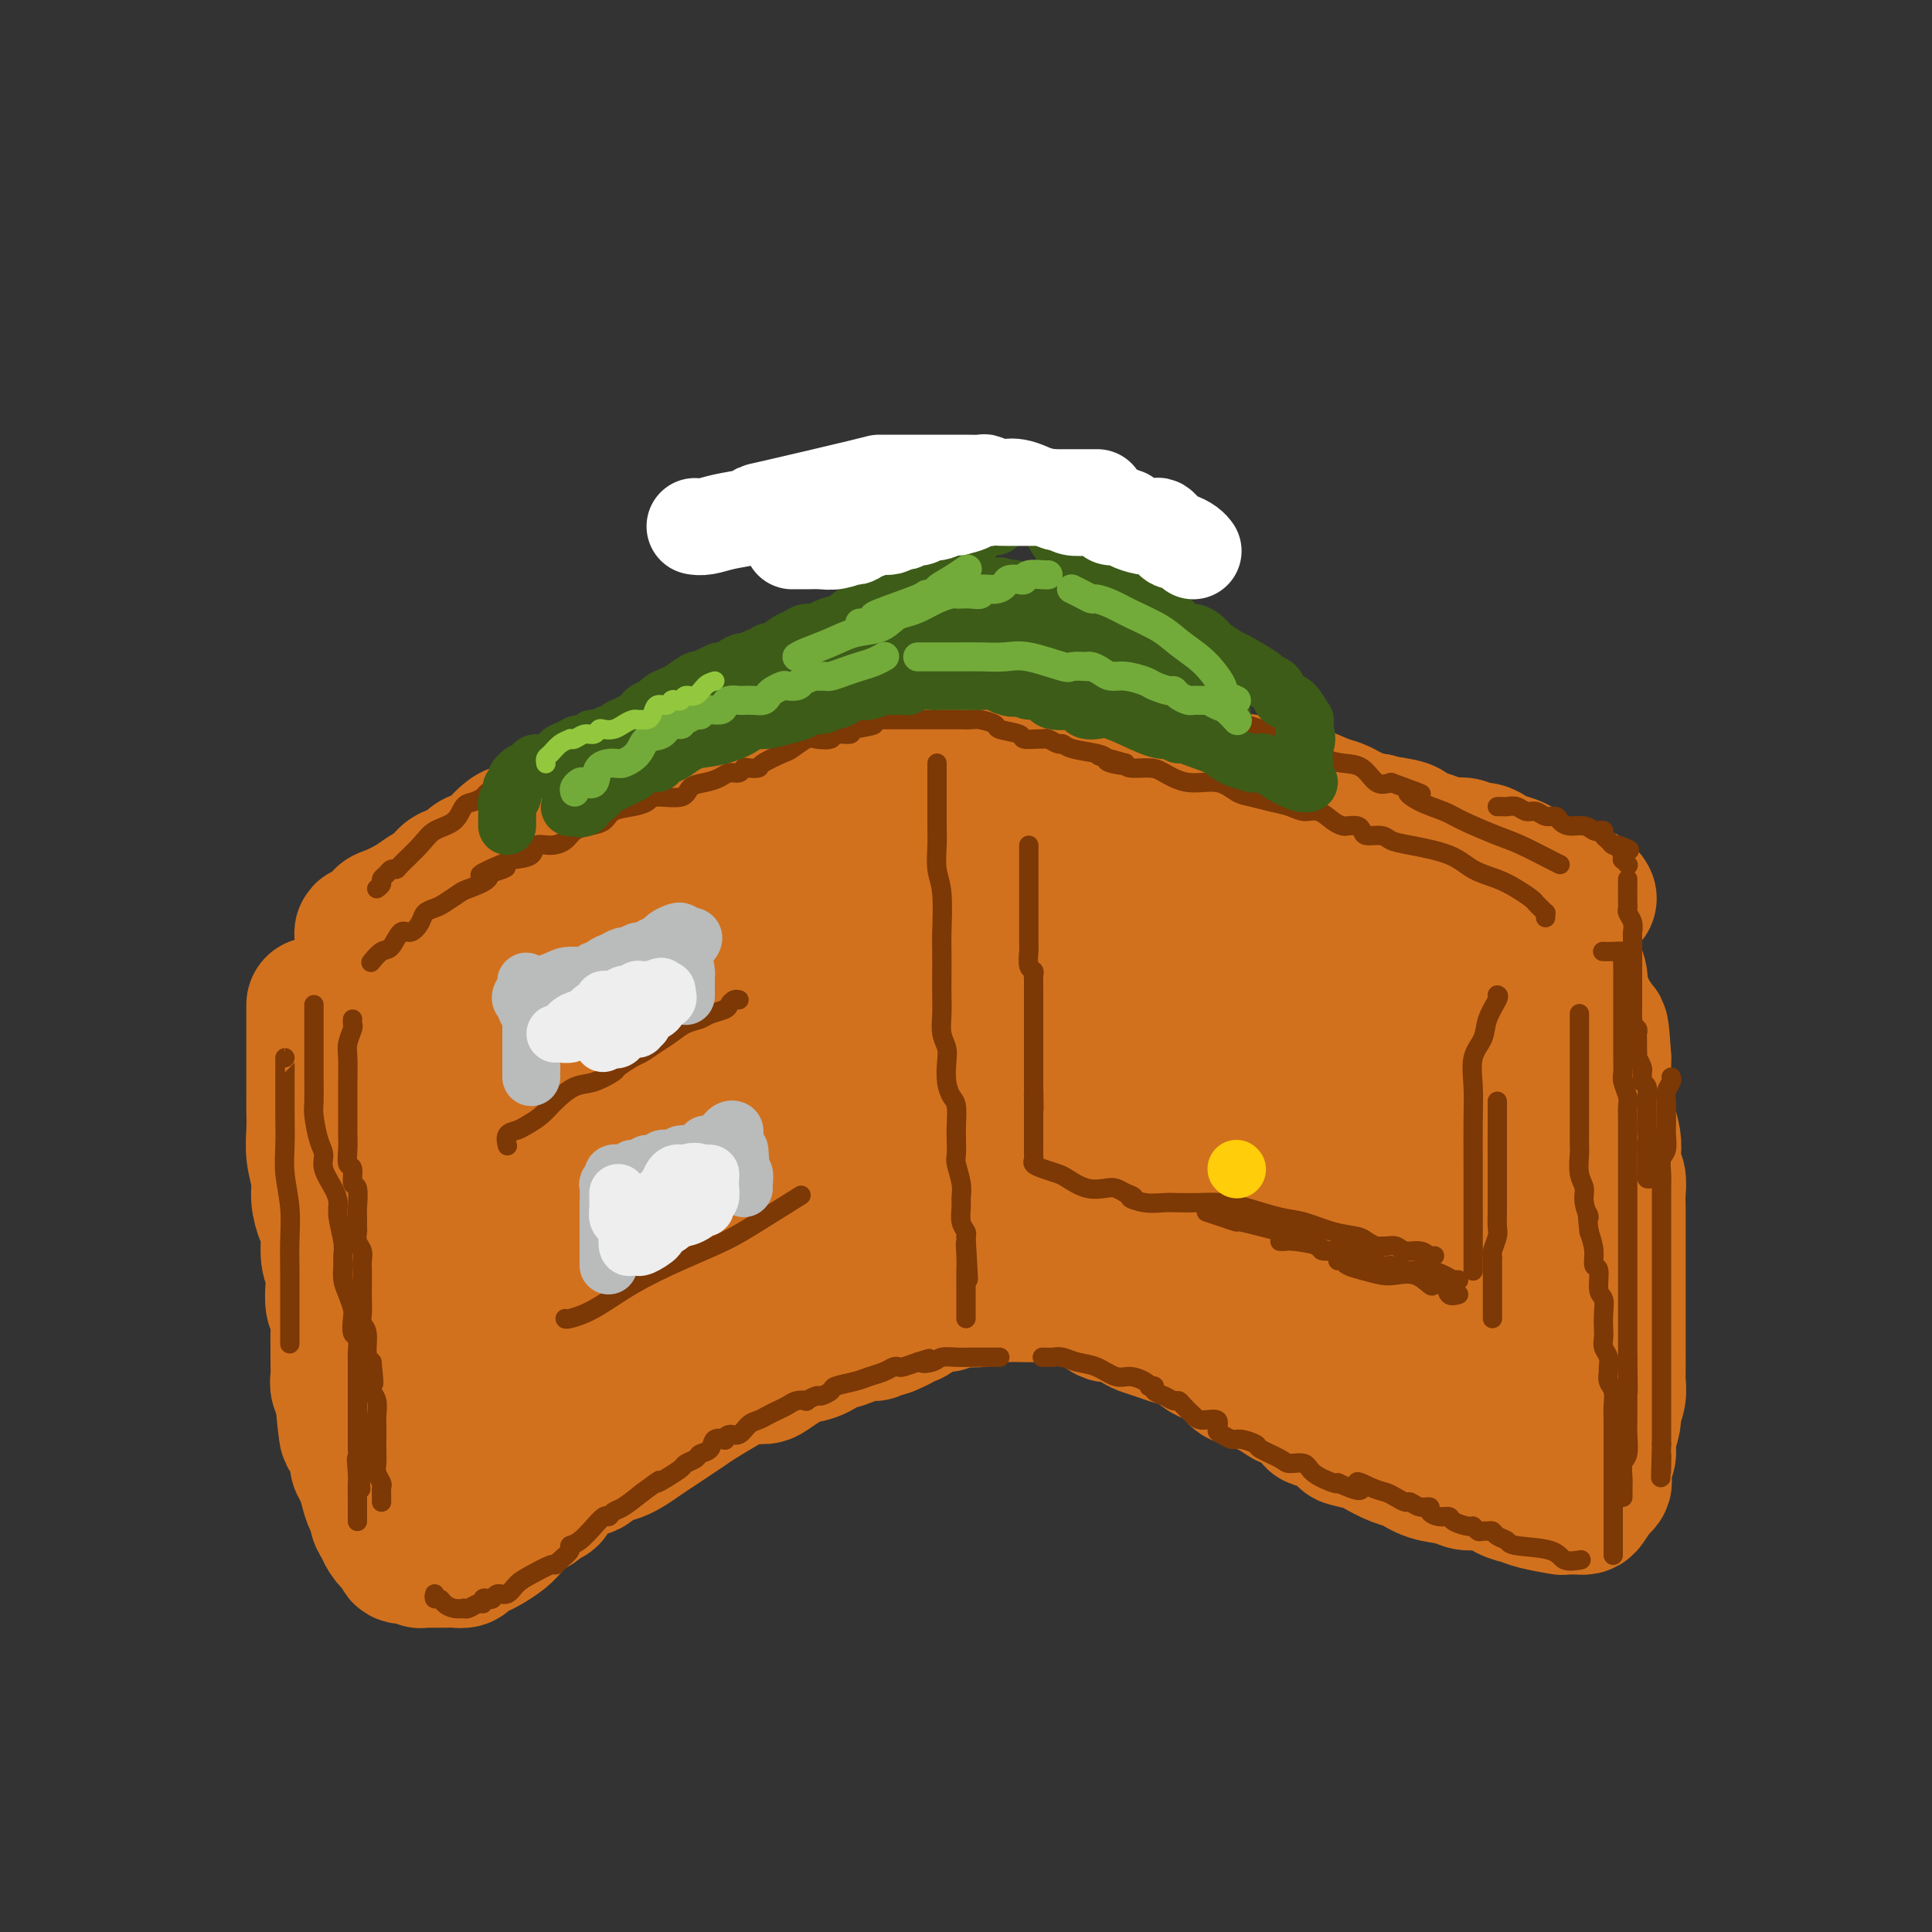 <svg viewBox='0 0 400 400' version='1.1' xmlns='http://www.w3.org/2000/svg' xmlns:xlink='http://www.w3.org/1999/xlink'><rect x="0" y="0" width="400" height="400" fill="#333333" stroke="none"/><g fill='none' stroke='rgb(210,113,29)' stroke-width='28' stroke-linecap='round' stroke-linejoin='round'><path d='M75,194c-0.058,-0.438 -0.117,-0.876 0,-1c0.117,-0.124 0.408,0.066 1,0c0.592,-0.066 1.484,-0.388 2,-1c0.516,-0.612 0.656,-1.515 1,-2c0.344,-0.485 0.892,-0.554 2,-1c1.108,-0.446 2.776,-1.270 4,-2c1.224,-0.730 2.003,-1.365 3,-2c0.997,-0.635 2.210,-1.268 3,-2c0.790,-0.732 1.156,-1.561 2,-2c0.844,-0.439 2.166,-0.489 3,-1c0.834,-0.511 1.180,-1.485 2,-2c0.820,-0.515 2.114,-0.572 3,-1c0.886,-0.428 1.365,-1.228 2,-2c0.635,-0.772 1.425,-1.516 2,-2c0.575,-0.484 0.934,-0.707 2,-1c1.066,-0.293 2.838,-0.654 4,-1c1.162,-0.346 1.715,-0.675 2,-1c0.285,-0.325 0.301,-0.646 1,-1c0.699,-0.354 2.082,-0.743 3,-1c0.918,-0.257 1.371,-0.384 2,-1c0.629,-0.616 1.432,-1.722 2,-2c0.568,-0.278 0.900,0.272 2,0c1.100,-0.272 2.969,-1.366 4,-2c1.031,-0.634 1.225,-0.809 2,-1c0.775,-0.191 2.132,-0.398 3,-1c0.868,-0.602 1.248,-1.601 2,-2c0.752,-0.399 1.876,-0.200 3,0'/><path d='M137,159c5.757,-2.361 4.148,-1.263 4,-1c-0.148,0.263 1.163,-0.308 2,-1c0.837,-0.692 1.201,-1.505 2,-2c0.799,-0.495 2.035,-0.671 3,-1c0.965,-0.329 1.659,-0.810 2,-1c0.341,-0.190 0.328,-0.090 1,0c0.672,0.090 2.028,0.168 3,0c0.972,-0.168 1.560,-0.584 2,-1c0.440,-0.416 0.732,-0.833 1,-1c0.268,-0.167 0.513,-0.083 1,0c0.487,0.083 1.215,0.167 2,0c0.785,-0.167 1.627,-0.585 2,-1c0.373,-0.415 0.278,-0.828 1,-1c0.722,-0.172 2.259,-0.103 3,0c0.741,0.103 0.684,0.238 1,0c0.316,-0.238 1.006,-0.851 2,-1c0.994,-0.149 2.294,0.167 3,0c0.706,-0.167 0.819,-0.815 1,-1c0.181,-0.185 0.430,0.094 1,0c0.570,-0.094 1.462,-0.561 2,-1c0.538,-0.439 0.720,-0.850 1,-1c0.280,-0.150 0.656,-0.040 1,0c0.344,0.040 0.656,0.011 1,0c0.344,-0.011 0.719,-0.003 1,0c0.281,0.003 0.467,0.001 1,0c0.533,-0.001 1.413,-0.000 2,0c0.587,0.000 0.882,0.000 2,0c1.118,-0.000 3.059,-0.000 5,0'/><path d='M190,145c4.986,-0.619 3.951,-0.166 4,0c0.049,0.166 1.182,0.045 2,0c0.818,-0.045 1.321,-0.012 2,0c0.679,0.012 1.535,0.005 2,0c0.465,-0.005 0.539,-0.009 1,0c0.461,0.009 1.308,0.030 2,0c0.692,-0.030 1.227,-0.110 2,0c0.773,0.110 1.782,0.411 3,1c1.218,0.589 2.646,1.467 4,2c1.354,0.533 2.636,0.721 4,1c1.364,0.279 2.812,0.648 4,1c1.188,0.352 2.117,0.686 3,1c0.883,0.314 1.720,0.609 3,1c1.280,0.391 3.005,0.878 4,1c0.995,0.122 1.262,-0.122 2,0c0.738,0.122 1.949,0.610 3,1c1.051,0.390 1.942,0.681 3,1c1.058,0.319 2.284,0.667 3,1c0.716,0.333 0.921,0.653 2,1c1.079,0.347 3.032,0.723 4,1c0.968,0.277 0.949,0.454 2,1c1.051,0.546 3.170,1.459 5,2c1.830,0.541 3.372,0.708 5,1c1.628,0.292 3.342,0.708 5,1c1.658,0.292 3.259,0.459 5,1c1.741,0.541 3.621,1.455 5,2c1.379,0.545 2.256,0.721 3,1c0.744,0.279 1.354,0.663 2,1c0.646,0.337 1.328,0.629 2,1c0.672,0.371 1.335,0.820 2,1c0.665,0.180 1.333,0.090 2,0'/><path d='M285,170c12.674,4.107 4.357,1.874 2,1c-2.357,-0.874 1.244,-0.388 3,0c1.756,0.388 1.668,0.677 2,1c0.332,0.323 1.086,0.679 2,1c0.914,0.321 1.988,0.607 3,1c1.012,0.393 1.962,0.893 3,1c1.038,0.107 2.164,-0.178 3,0c0.836,0.178 1.381,0.820 2,1c0.619,0.180 1.311,-0.102 2,0c0.689,0.102 1.376,0.589 2,1c0.624,0.411 1.186,0.745 2,1c0.814,0.255 1.879,0.432 3,1c1.121,0.568 2.297,1.528 3,2c0.703,0.472 0.935,0.456 2,1c1.065,0.544 2.965,1.649 4,2c1.035,0.351 1.205,-0.050 2,0c0.795,0.050 2.214,0.552 3,1c0.786,0.448 0.939,0.842 1,1c0.061,0.158 0.031,0.079 0,0'/><path d='M65,208c-0.000,0.360 -0.000,0.720 0,1c0.000,0.280 0.000,0.481 0,1c-0.000,0.519 -0.000,1.357 0,2c0.000,0.643 0.000,1.092 0,2c-0.000,0.908 -0.000,2.276 0,3c0.000,0.724 0.000,0.804 0,2c-0.000,1.196 -0.001,3.508 0,5c0.001,1.492 0.004,2.163 0,3c-0.004,0.837 -0.016,1.840 0,3c0.016,1.160 0.060,2.478 0,4c-0.060,1.522 -0.222,3.248 0,5c0.222,1.752 0.829,3.529 1,5c0.171,1.471 -0.094,2.634 0,4c0.094,1.366 0.547,2.934 1,4c0.453,1.066 0.905,1.631 1,3c0.095,1.369 -0.167,3.544 0,5c0.167,1.456 0.763,2.194 1,3c0.237,0.806 0.116,1.681 0,3c-0.116,1.319 -0.227,3.084 0,4c0.227,0.916 0.793,0.983 1,2c0.207,1.017 0.054,2.982 0,4c-0.054,1.018 -0.011,1.088 0,2c0.011,0.912 -0.011,2.664 0,4c0.011,1.336 0.054,2.255 0,3c-0.054,0.745 -0.207,1.316 0,2c0.207,0.684 0.773,1.481 1,2c0.227,0.519 0.113,0.759 0,1'/><path d='M71,290c1.152,13.044 1.031,4.654 1,2c-0.031,-2.654 0.030,0.430 0,2c-0.030,1.570 -0.149,1.627 0,2c0.149,0.373 0.565,1.061 1,2c0.435,0.939 0.890,2.129 1,3c0.110,0.871 -0.124,1.423 0,2c0.124,0.577 0.607,1.180 1,2c0.393,0.820 0.697,1.858 1,3c0.303,1.142 0.605,2.388 1,3c0.395,0.612 0.883,0.589 1,1c0.117,0.411 -0.136,1.257 0,2c0.136,0.743 0.662,1.383 1,2c0.338,0.617 0.490,1.209 1,2c0.510,0.791 1.379,1.780 2,2c0.621,0.220 0.993,-0.330 1,0c0.007,0.330 -0.353,1.538 0,2c0.353,0.462 1.417,0.176 2,0c0.583,-0.176 0.684,-0.243 1,0c0.316,0.243 0.847,0.797 1,1c0.153,0.203 -0.073,0.054 0,0c0.073,-0.054 0.443,-0.014 1,0c0.557,0.014 1.300,0.001 2,0c0.700,-0.001 1.357,0.011 2,0c0.643,-0.011 1.274,-0.044 2,0c0.726,0.044 1.549,0.163 2,0c0.451,-0.163 0.529,-0.610 1,-1c0.471,-0.390 1.333,-0.723 2,-1c0.667,-0.277 1.137,-0.497 2,-1c0.863,-0.503 2.117,-1.289 3,-2c0.883,-0.711 1.395,-1.346 2,-2c0.605,-0.654 1.302,-1.327 2,-2'/><path d='M108,314c2.256,-1.858 1.895,-2.003 2,-2c0.105,0.003 0.676,0.153 1,0c0.324,-0.153 0.402,-0.608 1,-1c0.598,-0.392 1.715,-0.720 2,-1c0.285,-0.280 -0.262,-0.513 0,-1c0.262,-0.487 1.335,-1.228 2,-2c0.665,-0.772 0.923,-1.576 2,-2c1.077,-0.424 2.973,-0.470 4,-1c1.027,-0.530 1.184,-1.545 2,-2c0.816,-0.455 2.291,-0.349 4,-1c1.709,-0.651 3.652,-2.060 5,-3c1.348,-0.940 2.102,-1.411 3,-2c0.898,-0.589 1.941,-1.295 3,-2c1.059,-0.705 2.135,-1.408 3,-2c0.865,-0.592 1.520,-1.072 3,-2c1.480,-0.928 3.785,-2.303 5,-3c1.215,-0.697 1.341,-0.715 2,-1c0.659,-0.285 1.851,-0.836 3,-1c1.149,-0.164 2.253,0.059 3,0c0.747,-0.059 1.136,-0.402 2,-1c0.864,-0.598 2.204,-1.452 3,-2c0.796,-0.548 1.047,-0.791 2,-1c0.953,-0.209 2.608,-0.386 4,-1c1.392,-0.614 2.522,-1.667 3,-2c0.478,-0.333 0.304,0.054 1,0c0.696,-0.054 2.261,-0.550 3,-1c0.739,-0.450 0.651,-0.855 1,-1c0.349,-0.145 1.135,-0.028 2,0c0.865,0.028 1.810,-0.031 2,0c0.190,0.031 -0.374,0.152 0,0c0.374,-0.152 1.687,-0.576 3,-1'/><path d='M184,275c5.608,-2.317 2.626,-2.110 2,-2c-0.626,0.110 1.102,0.121 2,0c0.898,-0.121 0.966,-0.376 2,-1c1.034,-0.624 3.034,-1.617 4,-2c0.966,-0.383 0.899,-0.154 1,0c0.101,0.154 0.369,0.234 1,0c0.631,-0.234 1.625,-0.781 2,-1c0.375,-0.219 0.132,-0.111 1,0c0.868,0.111 2.849,0.226 4,0c1.151,-0.226 1.472,-0.792 2,-1c0.528,-0.208 1.261,-0.057 2,0c0.739,0.057 1.482,0.019 2,0c0.518,-0.019 0.810,-0.020 2,0c1.190,0.020 3.276,0.060 4,0c0.724,-0.060 0.085,-0.219 1,0c0.915,0.219 3.382,0.816 5,1c1.618,0.184 2.386,-0.043 3,0c0.614,0.043 1.075,0.358 2,1c0.925,0.642 2.316,1.611 3,2c0.684,0.389 0.661,0.198 1,0c0.339,-0.198 1.038,-0.404 2,0c0.962,0.404 2.186,1.417 3,2c0.814,0.583 1.220,0.738 2,1c0.780,0.262 1.936,0.633 3,1c1.064,0.367 2.037,0.731 3,1c0.963,0.269 1.916,0.443 3,1c1.084,0.557 2.299,1.497 3,2c0.701,0.503 0.889,0.568 2,1c1.111,0.432 3.145,1.232 4,2c0.855,0.768 0.530,1.505 1,2c0.470,0.495 1.735,0.747 3,1'/><path d='M259,286c5.933,2.751 3.267,1.127 3,1c-0.267,-0.127 1.865,1.241 3,2c1.135,0.759 1.272,0.907 2,1c0.728,0.093 2.048,0.129 3,1c0.952,0.871 1.537,2.576 2,3c0.463,0.424 0.804,-0.435 2,0c1.196,0.435 3.247,2.162 4,3c0.753,0.838 0.206,0.787 1,1c0.794,0.213 2.927,0.691 4,1c1.073,0.309 1.085,0.450 2,1c0.915,0.550 2.733,1.511 4,2c1.267,0.489 1.983,0.508 3,1c1.017,0.492 2.334,1.459 4,2c1.666,0.541 3.682,0.656 5,1c1.318,0.344 1.939,0.918 3,1c1.061,0.082 2.562,-0.328 4,0c1.438,0.328 2.813,1.394 4,2c1.187,0.606 2.186,0.751 3,1c0.814,0.249 1.443,0.603 3,1c1.557,0.397 4.042,0.839 5,1c0.958,0.161 0.388,0.042 1,0c0.612,-0.042 2.404,-0.006 3,0c0.596,0.006 -0.005,-0.019 0,0c0.005,0.019 0.617,0.082 1,0c0.383,-0.082 0.538,-0.309 1,-1c0.462,-0.691 1.231,-1.845 2,-3'/><path d='M331,308c1.482,-0.913 1.186,-1.197 1,-2c-0.186,-0.803 -0.261,-2.126 0,-3c0.261,-0.874 0.858,-1.301 1,-2c0.142,-0.699 -0.172,-1.672 0,-3c0.172,-1.328 0.831,-3.012 1,-4c0.169,-0.988 -0.151,-1.280 0,-2c0.151,-0.720 0.772,-1.868 1,-3c0.228,-1.132 0.061,-2.247 0,-3c-0.061,-0.753 -0.016,-1.143 0,-2c0.016,-0.857 0.004,-2.181 0,-3c-0.004,-0.819 -0.001,-1.132 0,-2c0.001,-0.868 0.000,-2.292 0,-3c-0.000,-0.708 -0.000,-0.701 0,-2c0.000,-1.299 0.000,-3.904 0,-5c-0.000,-1.096 -0.000,-0.682 0,-1c0.000,-0.318 -0.000,-1.369 0,-3c0.000,-1.631 0.000,-3.844 0,-5c-0.000,-1.156 -0.000,-1.257 0,-2c0.000,-0.743 0.001,-2.128 0,-3c-0.001,-0.872 -0.004,-1.230 0,-2c0.004,-0.770 0.015,-1.953 0,-3c-0.015,-1.047 -0.056,-1.960 0,-3c0.056,-1.040 0.208,-2.209 0,-3c-0.208,-0.791 -0.778,-1.205 -1,-2c-0.222,-0.795 -0.098,-1.970 0,-3c0.098,-1.030 0.170,-1.913 0,-3c-0.170,-1.087 -0.581,-2.377 -1,-4c-0.419,-1.623 -0.844,-3.579 -1,-5c-0.156,-1.421 -0.042,-2.306 0,-3c0.042,-0.694 0.012,-1.198 0,-2c-0.012,-0.802 -0.006,-1.901 0,-3'/><path d='M332,219c-0.687,-11.164 -0.905,-4.075 -1,-2c-0.095,2.075 -0.067,-0.865 0,-2c0.067,-1.135 0.171,-0.463 0,-1c-0.171,-0.537 -0.618,-2.281 -1,-3c-0.382,-0.719 -0.698,-0.414 -1,-1c-0.302,-0.586 -0.589,-2.063 -1,-3c-0.411,-0.937 -0.945,-1.334 -1,-2c-0.055,-0.666 0.370,-1.602 0,-3c-0.370,-1.398 -1.534,-3.256 -2,-4c-0.466,-0.744 -0.233,-0.372 0,0'/><path d='M324,200c0.085,0.065 0.170,0.130 -1,0c-1.170,-0.130 -3.595,-0.453 -5,-1c-1.405,-0.547 -1.788,-1.316 -4,-2c-2.212,-0.684 -6.251,-1.282 -9,-2c-2.749,-0.718 -4.208,-1.554 -6,-2c-1.792,-0.446 -3.918,-0.500 -6,-1c-2.082,-0.500 -4.121,-1.444 -6,-2c-1.879,-0.556 -3.597,-0.723 -5,-1c-1.403,-0.277 -2.491,-0.665 -4,-1c-1.509,-0.335 -3.440,-0.616 -5,-1c-1.560,-0.384 -2.750,-0.872 -4,-1c-1.250,-0.128 -2.560,0.102 -4,0c-1.440,-0.102 -3.011,-0.537 -4,-1c-0.989,-0.463 -1.395,-0.954 -2,-1c-0.605,-0.046 -1.409,0.354 -3,0c-1.591,-0.354 -3.971,-1.461 -6,-2c-2.029,-0.539 -3.708,-0.511 -5,-1c-1.292,-0.489 -2.196,-1.494 -4,-2c-1.804,-0.506 -4.509,-0.513 -6,-1c-1.491,-0.487 -1.767,-1.455 -3,-2c-1.233,-0.545 -3.424,-0.668 -5,-1c-1.576,-0.332 -2.536,-0.873 -4,-1c-1.464,-0.127 -3.431,0.158 -5,0c-1.569,-0.158 -2.738,-0.761 -4,-1c-1.262,-0.239 -2.617,-0.116 -4,0c-1.383,0.116 -2.796,0.223 -4,0c-1.204,-0.223 -2.201,-0.778 -3,-1c-0.799,-0.222 -1.399,-0.111 -2,0'/><path d='M201,172c-5.574,-0.845 -4.010,-0.959 -4,-1c0.010,-0.041 -1.536,-0.011 -3,0c-1.464,0.011 -2.848,0.003 -4,0c-1.152,-0.003 -2.074,-0.002 -3,0c-0.926,0.002 -1.857,0.004 -3,0c-1.143,-0.004 -2.499,-0.013 -3,0c-0.501,0.013 -0.149,0.049 -1,0c-0.851,-0.049 -2.907,-0.184 -4,0c-1.093,0.184 -1.224,0.688 -2,1c-0.776,0.312 -2.198,0.433 -4,1c-1.802,0.567 -3.983,1.581 -6,2c-2.017,0.419 -3.869,0.244 -6,1c-2.131,0.756 -4.540,2.445 -6,3c-1.460,0.555 -1.972,-0.023 -3,0c-1.028,0.023 -2.571,0.648 -4,1c-1.429,0.352 -2.742,0.430 -4,1c-1.258,0.570 -2.460,1.630 -4,2c-1.540,0.370 -3.418,0.048 -5,1c-1.582,0.952 -2.869,3.176 -5,4c-2.131,0.824 -5.106,0.246 -7,1c-1.894,0.754 -2.709,2.839 -4,4c-1.291,1.161 -3.060,1.398 -4,2c-0.940,0.602 -1.053,1.568 -2,2c-0.947,0.432 -2.729,0.328 -4,1c-1.271,0.672 -2.032,2.120 -3,3c-0.968,0.880 -2.145,1.194 -3,2c-0.855,0.806 -1.389,2.106 -2,3c-0.611,0.894 -1.298,1.384 -2,2c-0.702,0.616 -1.420,1.358 -2,2c-0.580,0.642 -1.023,1.183 -2,2c-0.977,0.817 -2.489,1.908 -4,3'/><path d='M88,215c-3.403,2.964 -2.912,1.873 -3,2c-0.088,0.127 -0.756,1.472 -2,3c-1.244,1.528 -3.066,3.240 -4,4c-0.934,0.760 -0.982,0.570 -1,1c-0.018,0.430 -0.007,1.482 0,2c0.007,0.518 0.010,0.502 0,1c-0.010,0.498 -0.034,1.512 0,2c0.034,0.488 0.126,0.452 1,0c0.874,-0.452 2.532,-1.318 4,-2c1.468,-0.682 2.747,-1.179 4,-2c1.253,-0.821 2.481,-1.967 4,-3c1.519,-1.033 3.330,-1.952 5,-3c1.670,-1.048 3.199,-2.226 5,-3c1.801,-0.774 3.872,-1.143 7,-2c3.128,-0.857 7.312,-2.201 10,-3c2.688,-0.799 3.879,-1.051 7,-2c3.121,-0.949 8.170,-2.593 11,-4c2.830,-1.407 3.441,-2.575 5,-3c1.559,-0.425 4.067,-0.106 6,-1c1.933,-0.894 3.291,-3.000 5,-4c1.709,-1.000 3.769,-0.894 6,-1c2.231,-0.106 4.632,-0.424 7,-1c2.368,-0.576 4.702,-1.411 7,-2c2.298,-0.589 4.559,-0.931 7,-1c2.441,-0.069 5.063,0.136 8,0c2.937,-0.136 6.189,-0.614 9,-1c2.811,-0.386 5.180,-0.681 8,-1c2.820,-0.319 6.091,-0.663 9,-1c2.909,-0.337 5.454,-0.669 8,-1'/><path d='M221,189c13.263,-1.446 11.922,-0.559 13,0c1.078,0.559 4.575,0.792 7,1c2.425,0.208 3.780,0.393 5,1c1.220,0.607 2.307,1.637 3,2c0.693,0.363 0.994,0.059 1,0c0.006,-0.059 -0.283,0.127 0,0c0.283,-0.127 1.137,-0.569 -1,0c-2.137,0.569 -7.264,2.148 -12,3c-4.736,0.852 -9.079,0.978 -14,2c-4.921,1.022 -10.420,2.940 -15,4c-4.580,1.060 -8.241,1.263 -12,2c-3.759,0.737 -7.615,2.008 -11,3c-3.385,0.992 -6.298,1.706 -9,3c-2.702,1.294 -5.194,3.168 -7,4c-1.806,0.832 -2.927,0.622 -4,1c-1.073,0.378 -2.099,1.346 -4,2c-1.901,0.654 -4.678,0.995 -7,2c-2.322,1.005 -4.188,2.674 -6,4c-1.812,1.326 -3.571,2.309 -7,4c-3.429,1.691 -8.529,4.089 -11,6c-2.471,1.911 -2.314,3.334 -3,4c-0.686,0.666 -2.214,0.576 -3,1c-0.786,0.424 -0.829,1.361 -1,2c-0.171,0.639 -0.469,0.980 -1,1c-0.531,0.020 -1.295,-0.280 -2,0c-0.705,0.280 -1.353,1.140 -2,2'/><path d='M118,243c-6.081,4.062 -3.284,2.217 -3,2c0.284,-0.217 -1.945,1.193 -4,2c-2.055,0.807 -3.935,1.009 -6,2c-2.065,0.991 -4.314,2.770 -6,4c-1.686,1.230 -2.811,1.911 -4,3c-1.189,1.089 -2.444,2.586 -3,3c-0.556,0.414 -0.414,-0.256 0,-1c0.414,-0.744 1.099,-1.562 2,-3c0.901,-1.438 2.017,-3.494 4,-6c1.983,-2.506 4.831,-5.461 7,-8c2.169,-2.539 3.658,-4.661 7,-7c3.342,-2.339 8.536,-4.894 11,-6c2.464,-1.106 2.197,-0.764 5,-2c2.803,-1.236 8.676,-4.049 11,-5c2.324,-0.951 1.099,-0.038 3,-1c1.901,-0.962 6.927,-3.797 10,-5c3.073,-1.203 4.194,-0.774 5,-1c0.806,-0.226 1.297,-1.108 1,-1c-0.297,0.108 -1.384,1.204 -2,2c-0.616,0.796 -0.762,1.292 -2,2c-1.238,0.708 -3.566,1.629 -6,3c-2.434,1.371 -4.972,3.192 -7,4c-2.028,0.808 -3.546,0.602 -6,2c-2.454,1.398 -5.844,4.399 -8,6c-2.156,1.601 -3.078,1.800 -4,2'/><path d='M123,234c-5.966,3.871 -3.881,3.549 -4,4c-0.119,0.451 -2.442,1.674 -4,3c-1.558,1.326 -2.351,2.756 -3,4c-0.649,1.244 -1.155,2.301 -2,4c-0.845,1.699 -2.029,4.039 -3,6c-0.971,1.961 -1.728,3.544 -2,5c-0.272,1.456 -0.059,2.786 0,4c0.059,1.214 -0.035,2.313 0,3c0.035,0.687 0.198,0.964 0,1c-0.198,0.036 -0.756,-0.167 -1,0c-0.244,0.167 -0.175,0.706 0,1c0.175,0.294 0.454,0.344 0,1c-0.454,0.656 -1.642,1.919 -2,3c-0.358,1.081 0.115,1.982 0,3c-0.115,1.018 -0.819,2.154 -1,3c-0.181,0.846 0.162,1.401 0,2c-0.162,0.599 -0.828,1.243 -1,2c-0.172,0.757 0.150,1.628 0,2c-0.150,0.372 -0.770,0.246 -1,0c-0.230,-0.246 -0.068,-0.612 0,-1c0.068,-0.388 0.041,-0.798 0,-1c-0.041,-0.202 -0.098,-0.196 1,-2c1.098,-1.804 3.351,-5.416 6,-8c2.649,-2.584 5.694,-4.139 8,-6c2.306,-1.861 3.872,-4.029 6,-6c2.128,-1.971 4.818,-3.745 7,-5c2.182,-1.255 3.857,-1.992 6,-3c2.143,-1.008 4.755,-2.288 7,-3c2.245,-0.712 4.122,-0.856 6,-1'/><path d='M146,249c5.354,-2.278 5.741,-1.973 7,-2c1.259,-0.027 3.392,-0.385 6,-1c2.608,-0.615 5.691,-1.486 8,-2c2.309,-0.514 3.846,-0.672 6,-1c2.154,-0.328 4.927,-0.827 8,-1c3.073,-0.173 6.445,-0.020 9,0c2.555,0.020 4.291,-0.094 6,0c1.709,0.094 3.390,0.395 5,1c1.610,0.605 3.149,1.513 5,2c1.851,0.487 4.015,0.552 6,1c1.985,0.448 3.792,1.279 6,2c2.208,0.721 4.815,1.332 7,2c2.185,0.668 3.946,1.393 6,2c2.054,0.607 4.401,1.097 7,2c2.599,0.903 5.451,2.221 8,3c2.549,0.779 4.797,1.020 7,2c2.203,0.980 4.362,2.700 7,4c2.638,1.300 5.755,2.179 8,3c2.245,0.821 3.619,1.585 5,2c1.381,0.415 2.769,0.481 4,1c1.231,0.519 2.303,1.490 4,2c1.697,0.510 4.017,0.559 6,1c1.983,0.441 3.630,1.274 5,2c1.370,0.726 2.464,1.346 4,2c1.536,0.654 3.513,1.341 5,2c1.487,0.659 2.483,1.291 4,2c1.517,0.709 3.556,1.494 5,2c1.444,0.506 2.294,0.734 3,1c0.706,0.266 1.267,0.572 2,1c0.733,0.428 1.638,0.980 2,1c0.362,0.020 0.181,-0.490 0,-1'/><path d='M317,284c17.945,5.836 4.806,-0.076 0,-3c-4.806,-2.924 -1.281,-2.862 0,-4c1.281,-1.138 0.319,-3.475 0,-5c-0.319,-1.525 0.007,-2.236 0,-4c-0.007,-1.764 -0.346,-4.579 -1,-7c-0.654,-2.421 -1.624,-4.447 -2,-7c-0.376,-2.553 -0.157,-5.633 0,-8c0.157,-2.367 0.253,-4.020 0,-5c-0.253,-0.980 -0.856,-1.287 -1,-2c-0.144,-0.713 0.171,-1.831 0,-3c-0.171,-1.169 -0.830,-2.390 -1,-3c-0.170,-0.610 0.148,-0.610 0,-1c-0.148,-0.390 -0.760,-1.169 -1,-2c-0.240,-0.831 -0.106,-1.713 0,-2c0.106,-0.287 0.185,0.023 0,0c-0.185,-0.023 -0.632,-0.377 -1,-1c-0.368,-0.623 -0.656,-1.516 -1,-2c-0.344,-0.484 -0.744,-0.561 -2,-1c-1.256,-0.439 -3.367,-1.242 -5,-2c-1.633,-0.758 -2.786,-1.472 -4,-2c-1.214,-0.528 -2.488,-0.872 -4,-1c-1.512,-0.128 -3.262,-0.041 -5,0c-1.738,0.041 -3.465,0.036 -6,0c-2.535,-0.036 -5.877,-0.103 -9,0c-3.123,0.103 -6.025,0.375 -9,0c-2.975,-0.375 -6.022,-1.397 -9,-2c-2.978,-0.603 -5.886,-0.789 -9,-1c-3.114,-0.211 -6.433,-0.448 -10,-1c-3.567,-0.552 -7.384,-1.418 -10,-2c-2.616,-0.582 -4.033,-0.881 -7,-1c-2.967,-0.119 -7.483,-0.060 -12,0'/><path d='M208,212c-14.522,-0.787 -7.827,0.744 -7,2c0.827,1.256 -4.214,2.235 -7,3c-2.786,0.765 -3.316,1.314 -4,2c-0.684,0.686 -1.522,1.508 -2,2c-0.478,0.492 -0.595,0.655 -1,1c-0.405,0.345 -1.097,0.874 -1,1c0.097,0.126 0.984,-0.149 2,0c1.016,0.149 2.160,0.723 5,0c2.840,-0.723 7.376,-2.744 11,-4c3.624,-1.256 6.334,-1.748 12,-3c5.666,-1.252 14.287,-3.264 20,-5c5.713,-1.736 8.519,-3.197 11,-4c2.481,-0.803 4.635,-0.947 7,-1c2.365,-0.053 4.939,-0.014 7,0c2.061,0.014 3.610,0.004 5,0c1.390,-0.004 2.621,-0.003 4,0c1.379,0.003 2.907,0.008 4,0c1.093,-0.008 1.753,-0.030 3,0c1.247,0.030 3.083,0.112 4,0c0.917,-0.112 0.917,-0.417 2,0c1.083,0.417 3.250,1.554 4,2c0.750,0.446 0.085,0.199 1,1c0.915,0.801 3.411,2.651 5,4c1.589,1.349 2.271,2.198 3,3c0.729,0.802 1.505,1.557 2,2c0.495,0.443 0.710,0.572 1,1c0.290,0.428 0.655,1.154 1,2c0.345,0.846 0.670,1.813 1,3c0.330,1.187 0.665,2.593 1,4'/><path d='M302,228c0.715,2.019 0.504,2.067 1,3c0.496,0.933 1.701,2.751 2,4c0.299,1.249 -0.306,1.928 0,3c0.306,1.072 1.524,2.536 2,3c0.476,0.464 0.208,-0.070 0,0c-0.208,0.070 -0.358,0.746 0,1c0.358,0.254 1.223,0.087 -3,0c-4.223,-0.087 -13.535,-0.093 -18,0c-4.465,0.093 -4.085,0.284 -7,0c-2.915,-0.284 -9.125,-1.043 -14,-2c-4.875,-0.957 -8.414,-2.113 -14,-3c-5.586,-0.887 -13.220,-1.506 -18,-2c-4.780,-0.494 -6.705,-0.864 -9,-1c-2.295,-0.136 -4.958,-0.036 -7,0c-2.042,0.036 -3.462,0.010 -5,0c-1.538,-0.010 -3.193,-0.004 -5,0c-1.807,0.004 -3.767,0.008 -6,0c-2.233,-0.008 -4.741,-0.026 -7,0c-2.259,0.026 -4.270,0.098 -7,0c-2.730,-0.098 -6.179,-0.366 -9,0c-2.821,0.366 -5.014,1.366 -7,2c-1.986,0.634 -3.765,0.901 -5,1c-1.235,0.099 -1.924,0.028 -2,0c-0.076,-0.028 0.462,-0.014 1,0'/><path d='M165,237c-9.083,0.455 -2.289,0.092 2,0c4.289,-0.092 6.074,0.086 10,0c3.926,-0.086 9.995,-0.437 17,0c7.005,0.437 14.947,1.662 22,3c7.053,1.338 13.219,2.789 20,4c6.781,1.211 14.178,2.180 20,3c5.822,0.820 10.070,1.490 13,2c2.930,0.510 4.543,0.861 6,1c1.457,0.139 2.757,0.067 3,0c0.243,-0.067 -0.572,-0.130 0,0c0.572,0.130 2.532,0.454 4,1c1.468,0.546 2.445,1.315 4,2c1.555,0.685 3.688,1.287 6,2c2.312,0.713 4.803,1.536 8,3c3.197,1.464 7.099,3.570 10,5c2.901,1.430 4.799,2.184 6,3c1.201,0.816 1.705,1.694 2,2c0.295,0.306 0.382,0.041 0,0c-0.382,-0.041 -1.233,0.142 -2,0c-0.767,-0.142 -1.451,-0.610 -2,-1c-0.549,-0.390 -0.964,-0.701 -2,-1c-1.036,-0.299 -2.694,-0.587 -4,-1c-1.306,-0.413 -2.259,-0.950 -4,-2c-1.741,-1.050 -4.271,-2.611 -8,-4c-3.729,-1.389 -8.658,-2.605 -13,-4c-4.342,-1.395 -8.098,-2.970 -12,-4c-3.902,-1.030 -7.951,-1.515 -12,-2'/><path d='M259,249c-10.828,-2.939 -8.399,-0.788 -9,0c-0.601,0.788 -4.234,0.211 -7,0c-2.766,-0.211 -4.665,-0.056 -6,0c-1.335,0.056 -2.106,0.014 -3,0c-0.894,-0.014 -1.913,-0.000 -3,0c-1.087,0.000 -2.243,-0.013 -4,0c-1.757,0.013 -4.114,0.052 -6,0c-1.886,-0.052 -3.302,-0.194 -5,0c-1.698,0.194 -3.679,0.723 -6,1c-2.321,0.277 -4.980,0.300 -7,1c-2.020,0.700 -3.399,2.075 -5,3c-1.601,0.925 -3.423,1.401 -5,2c-1.577,0.599 -2.910,1.323 -5,2c-2.090,0.677 -4.938,1.309 -7,2c-2.062,0.691 -3.340,1.442 -5,2c-1.660,0.558 -3.703,0.922 -6,1c-2.297,0.078 -4.848,-0.130 -7,0c-2.152,0.130 -3.905,0.597 -6,1c-2.095,0.403 -4.531,0.741 -6,1c-1.469,0.259 -1.971,0.438 -3,1c-1.029,0.562 -2.586,1.507 -4,2c-1.414,0.493 -2.685,0.535 -4,1c-1.315,0.465 -2.675,1.352 -4,2c-1.325,0.648 -2.614,1.057 -4,2c-1.386,0.943 -2.869,2.420 -5,3c-2.131,0.580 -4.909,0.263 -7,1c-2.091,0.737 -3.494,2.529 -6,4c-2.506,1.471 -6.115,2.621 -8,4c-1.885,1.379 -2.046,2.987 -3,4c-0.954,1.013 -2.701,1.432 -4,2c-1.299,0.568 -2.149,1.284 -3,2'/><path d='M96,293c-3.956,2.933 -1.844,2.267 -1,2c0.844,-0.267 0.422,-0.133 0,0'/><path d='M88,274c-0.030,-0.434 -0.060,-0.868 0,-1c0.060,-0.132 0.209,0.039 0,-1c-0.209,-1.039 -0.777,-3.287 -1,-4c-0.223,-0.713 -0.102,0.111 0,0c0.102,-0.111 0.186,-1.156 0,-2c-0.186,-0.844 -0.642,-1.486 -1,-2c-0.358,-0.514 -0.618,-0.899 -1,-1c-0.382,-0.101 -0.887,0.083 -1,0c-0.113,-0.083 0.166,-0.431 0,-1c-0.166,-0.569 -0.776,-1.357 -1,-2c-0.224,-0.643 -0.060,-1.139 0,-2c0.060,-0.861 0.016,-2.086 0,-3c-0.016,-0.914 -0.004,-1.515 0,-2c0.004,-0.485 0.001,-0.853 0,-1c-0.001,-0.147 -0.001,-0.074 0,0'/></g>
<g fill='none' stroke='rgb(124,56,5)' stroke-width='4' stroke-linecap='round' stroke-linejoin='round'><path d='M73,211c-0.030,0.386 -0.061,0.771 0,1c0.061,0.229 0.212,0.301 0,1c-0.212,0.699 -0.789,2.024 -1,3c-0.211,0.976 -0.057,1.602 0,3c0.057,1.398 0.015,3.567 0,5c-0.015,1.433 -0.004,2.129 0,3c0.004,0.871 -0.000,1.915 0,3c0.000,1.085 0.004,2.211 0,3c-0.004,0.789 -0.016,1.242 0,2c0.016,0.758 0.061,1.821 0,3c-0.061,1.179 -0.226,2.473 0,3c0.226,0.527 0.845,0.287 1,1c0.155,0.713 -0.155,2.380 0,3c0.155,0.620 0.774,0.193 1,1c0.226,0.807 0.060,2.849 0,4c-0.060,1.151 -0.012,1.410 0,2c0.012,0.590 -0.011,1.509 0,2c0.011,0.491 0.055,0.553 0,1c-0.055,0.447 -0.211,1.277 0,2c0.211,0.723 0.789,1.337 1,2c0.211,0.663 0.057,1.374 0,2c-0.057,0.626 -0.016,1.165 0,2c0.016,0.835 0.008,1.965 0,3c-0.008,1.035 -0.017,1.975 0,3c0.017,1.025 0.060,2.134 0,3c-0.060,0.866 -0.222,1.490 0,2c0.222,0.510 0.829,0.907 1,2c0.171,1.093 -0.094,2.884 0,4c0.094,1.116 0.547,1.558 1,2'/><path d='M77,282c0.769,6.988 0.192,3.960 0,3c-0.192,-0.960 0.001,0.150 0,1c-0.001,0.850 -0.196,1.439 0,2c0.196,0.561 0.785,1.094 1,2c0.215,0.906 0.058,2.186 0,3c-0.058,0.814 -0.017,1.162 0,2c0.017,0.838 0.008,2.165 0,3c-0.008,0.835 -0.016,1.178 0,2c0.016,0.822 0.057,2.122 0,3c-0.057,0.878 -0.211,1.335 0,2c0.211,0.665 0.789,1.537 1,2c0.211,0.463 0.057,0.516 0,1c-0.057,0.484 -0.015,1.400 0,2c0.015,0.600 0.004,0.886 0,1c-0.004,0.114 -0.002,0.057 0,0'/><path d='M90,330c-0.095,0.445 -0.189,0.890 0,1c0.189,0.110 0.663,-0.114 1,0c0.337,0.114 0.537,0.568 1,1c0.463,0.432 1.188,0.844 2,1c0.812,0.156 1.710,0.057 2,0c0.290,-0.057 -0.028,-0.071 0,0c0.028,0.071 0.403,0.229 1,0c0.597,-0.229 1.417,-0.845 2,-1c0.583,-0.155 0.929,0.150 1,0c0.071,-0.150 -0.133,-0.757 0,-1c0.133,-0.243 0.601,-0.124 1,0c0.399,0.124 0.727,0.252 1,0c0.273,-0.252 0.490,-0.884 1,-1c0.510,-0.116 1.313,0.285 2,0c0.687,-0.285 1.258,-1.255 2,-2c0.742,-0.745 1.657,-1.264 3,-2c1.343,-0.736 3.115,-1.689 4,-2c0.885,-0.311 0.882,0.021 1,0c0.118,-0.021 0.355,-0.396 1,-1c0.645,-0.604 1.698,-1.438 2,-2c0.302,-0.562 -0.147,-0.852 0,-1c0.147,-0.148 0.890,-0.154 2,-1c1.110,-0.846 2.587,-2.531 3,-3c0.413,-0.469 -0.239,0.279 0,0c0.239,-0.279 1.368,-1.586 2,-2c0.632,-0.414 0.767,0.064 1,0c0.233,-0.064 0.563,-0.671 1,-1c0.437,-0.329 0.982,-0.380 2,-1c1.018,-0.620 2.509,-1.810 4,-3'/><path d='M133,309c4.936,-3.670 3.277,-2.345 3,-2c-0.277,0.345 0.828,-0.289 2,-1c1.172,-0.711 2.412,-1.499 3,-2c0.588,-0.501 0.523,-0.716 1,-1c0.477,-0.284 1.494,-0.637 2,-1c0.506,-0.363 0.499,-0.737 1,-1c0.501,-0.263 1.509,-0.414 2,-1c0.491,-0.586 0.463,-1.605 1,-2c0.537,-0.395 1.638,-0.165 2,0c0.362,0.165 -0.016,0.266 0,0c0.016,-0.266 0.427,-0.897 1,-1c0.573,-0.103 1.308,0.323 2,0c0.692,-0.323 1.340,-1.396 2,-2c0.660,-0.604 1.331,-0.740 2,-1c0.669,-0.260 1.336,-0.644 2,-1c0.664,-0.356 1.325,-0.683 2,-1c0.675,-0.317 1.365,-0.625 2,-1c0.635,-0.375 1.216,-0.818 2,-1c0.784,-0.182 1.773,-0.104 2,0c0.227,0.104 -0.307,0.235 0,0c0.307,-0.235 1.454,-0.837 2,-1c0.546,-0.163 0.491,0.111 1,0c0.509,-0.111 1.582,-0.607 2,-1c0.418,-0.393 0.182,-0.683 1,-1c0.818,-0.317 2.692,-0.659 4,-1c1.308,-0.341 2.051,-0.679 3,-1c0.949,-0.321 2.105,-0.625 3,-1c0.895,-0.375 1.529,-0.822 2,-1c0.471,-0.178 0.781,-0.086 1,0c0.219,0.086 0.348,0.168 1,0c0.652,-0.168 1.826,-0.584 3,-1'/><path d='M190,282c4.304,-1.409 1.565,-0.430 1,0c-0.565,0.430 1.045,0.311 2,0c0.955,-0.311 1.253,-0.815 2,-1c0.747,-0.185 1.941,-0.049 3,0c1.059,0.049 1.983,0.013 3,0c1.017,-0.013 2.128,-0.004 3,0c0.872,0.004 1.504,0.001 2,0c0.496,-0.001 0.856,-0.000 1,0c0.144,0.000 0.072,0.000 0,0'/><path d='M216,281c-0.183,-0.007 -0.367,-0.014 0,0c0.367,0.014 1.284,0.050 2,0c0.716,-0.050 1.230,-0.186 2,0c0.770,0.186 1.796,0.694 3,1c1.204,0.306 2.586,0.411 4,1c1.414,0.589 2.861,1.660 4,2c1.139,0.340 1.970,-0.053 3,0c1.030,0.053 2.260,0.553 3,1c0.740,0.447 0.989,0.840 1,1c0.011,0.160 -0.215,0.085 0,0c0.215,-0.085 0.870,-0.181 1,0c0.130,0.181 -0.264,0.639 0,1c0.264,0.361 1.187,0.625 2,1c0.813,0.375 1.515,0.861 2,1c0.485,0.139 0.754,-0.070 1,0c0.246,0.070 0.468,0.418 1,1c0.532,0.582 1.374,1.398 2,2c0.626,0.602 1.036,0.988 2,1c0.964,0.012 2.483,-0.352 3,0c0.517,0.352 0.031,1.418 0,2c-0.031,0.582 0.395,0.680 1,1c0.605,0.320 1.391,0.863 2,1c0.609,0.137 1.040,-0.131 2,0c0.960,0.131 2.450,0.660 3,1c0.550,0.340 0.162,0.489 1,1c0.838,0.511 2.904,1.384 4,2c1.096,0.616 1.222,0.974 2,1c0.778,0.026 2.209,-0.282 3,0c0.791,0.282 0.944,1.153 2,2c1.056,0.847 3.016,1.671 4,2c0.984,0.329 0.992,0.165 1,0'/><path d='M277,307c6.954,3.201 4.340,0.704 4,0c-0.340,-0.704 1.596,0.385 3,1c1.404,0.615 2.277,0.757 3,1c0.723,0.243 1.298,0.586 2,1c0.702,0.414 1.532,0.898 2,1c0.468,0.102 0.576,-0.179 1,0c0.424,0.179 1.165,0.818 2,1c0.835,0.182 1.766,-0.092 2,0c0.234,0.092 -0.228,0.551 0,1c0.228,0.449 1.146,0.890 2,1c0.854,0.110 1.643,-0.110 2,0c0.357,0.110 0.281,0.551 1,1c0.719,0.449 2.234,0.905 3,1c0.766,0.095 0.783,-0.172 1,0c0.217,0.172 0.634,0.781 1,1c0.366,0.219 0.680,0.047 1,0c0.320,-0.047 0.647,0.029 1,0c0.353,-0.029 0.732,-0.164 1,0c0.268,0.164 0.427,0.626 1,1c0.573,0.374 1.562,0.661 2,1c0.438,0.339 0.324,0.732 2,1c1.676,0.268 5.140,0.412 7,1c1.860,0.588 2.116,1.620 3,2c0.884,0.380 2.395,0.109 3,0c0.605,-0.109 0.302,-0.054 0,0'/><path d='M334,322c0.000,-0.321 0.000,-0.642 0,-1c-0.000,-0.358 -0.000,-0.751 0,-1c0.000,-0.249 0.000,-0.352 0,-1c-0.000,-0.648 -0.000,-1.839 0,-3c0.000,-1.161 0.000,-2.292 0,-3c-0.000,-0.708 -0.000,-0.992 0,-2c0.000,-1.008 0.000,-2.738 0,-4c-0.000,-1.262 -0.000,-2.056 0,-3c0.000,-0.944 0.001,-2.038 0,-3c-0.001,-0.962 -0.004,-1.790 0,-3c0.004,-1.210 0.015,-2.800 0,-4c-0.015,-1.200 -0.057,-2.008 0,-3c0.057,-0.992 0.212,-2.167 0,-3c-0.212,-0.833 -0.793,-1.325 -1,-2c-0.207,-0.675 -0.041,-1.532 0,-2c0.041,-0.468 -0.041,-0.547 0,-1c0.041,-0.453 0.207,-1.279 0,-2c-0.207,-0.721 -0.786,-1.338 -1,-2c-0.214,-0.662 -0.061,-1.368 0,-2c0.061,-0.632 0.032,-1.189 0,-2c-0.032,-0.811 -0.065,-1.875 0,-3c0.065,-1.125 0.228,-2.309 0,-3c-0.228,-0.691 -0.848,-0.887 -1,-2c-0.152,-1.113 0.166,-3.144 0,-4c-0.166,-0.856 -0.814,-0.538 -1,-1c-0.186,-0.462 0.090,-1.703 0,-3c-0.090,-1.297 -0.545,-2.648 -1,-4'/><path d='M329,255c-0.708,-5.643 0.020,-3.249 0,-3c-0.020,0.249 -0.790,-1.647 -1,-3c-0.210,-1.353 0.140,-2.164 0,-3c-0.140,-0.836 -0.770,-1.698 -1,-3c-0.230,-1.302 -0.062,-3.043 0,-4c0.062,-0.957 0.017,-1.128 0,-2c-0.017,-0.872 -0.004,-2.443 0,-3c0.004,-0.557 0.001,-0.101 0,-1c-0.001,-0.899 -0.000,-3.155 0,-4c0.000,-0.845 0.000,-0.280 0,-1c-0.000,-0.720 -0.000,-2.724 0,-4c0.000,-1.276 0.000,-1.824 0,-3c-0.000,-1.176 -0.000,-2.981 0,-4c0.000,-1.019 0.000,-1.253 0,-2c-0.000,-0.747 -0.000,-2.009 0,-3c0.000,-0.991 0.000,-1.712 0,-2c-0.000,-0.288 -0.000,-0.144 0,0'/><path d='M332,197c-0.166,-0.004 -0.332,-0.009 0,0c0.332,0.009 1.161,0.031 2,0c0.839,-0.031 1.689,-0.117 2,0c0.311,0.117 0.083,0.436 0,1c-0.083,0.564 -0.022,1.375 0,2c0.022,0.625 0.006,1.066 0,2c-0.006,0.934 -0.001,2.362 0,4c0.001,1.638 -0.001,3.488 0,5c0.001,1.512 0.004,2.688 0,4c-0.004,1.312 -0.015,2.759 0,4c0.015,1.241 0.057,2.275 0,3c-0.057,0.725 -0.211,1.141 0,2c0.211,0.859 0.789,2.161 1,3c0.211,0.839 0.057,1.216 0,2c-0.057,0.784 -0.015,1.974 0,3c0.015,1.026 0.004,1.888 0,3c-0.004,1.112 -0.001,2.473 0,4c0.001,1.527 0.000,3.219 0,5c-0.000,1.781 -0.000,3.652 0,5c0.000,1.348 0.000,2.174 0,3c-0.000,0.826 -0.000,1.651 0,3c0.000,1.349 0.000,3.220 0,4c-0.000,0.780 -0.000,0.469 0,2c0.000,1.531 0.000,4.905 0,7c-0.000,2.095 -0.000,2.910 0,4c0.000,1.090 0.000,2.454 0,4c-0.000,1.546 -0.000,3.273 0,5'/><path d='M337,281c0.155,13.239 0.041,4.336 0,2c-0.041,-2.336 -0.010,1.896 0,4c0.010,2.104 -0.001,2.082 0,3c0.001,0.918 0.014,2.777 0,4c-0.014,1.223 -0.056,1.809 0,3c0.056,1.191 0.211,2.987 0,4c-0.211,1.013 -0.789,1.242 -1,2c-0.211,0.758 -0.057,2.046 0,3c0.057,0.954 0.015,1.575 0,2c-0.015,0.425 -0.004,0.653 0,1c0.004,0.347 0.001,0.813 0,1c-0.001,0.187 -0.001,0.093 0,0'/><path d='M320,190c-0.023,-0.446 -0.046,-0.892 0,-1c0.046,-0.108 0.162,0.123 0,0c-0.162,-0.123 -0.600,-0.599 -1,-1c-0.400,-0.401 -0.760,-0.725 -1,-1c-0.240,-0.275 -0.359,-0.500 -1,-1c-0.641,-0.500 -1.802,-1.276 -3,-2c-1.198,-0.724 -2.432,-1.398 -4,-2c-1.568,-0.602 -3.468,-1.132 -5,-2c-1.532,-0.868 -2.694,-2.074 -5,-3c-2.306,-0.926 -5.756,-1.571 -8,-2c-2.244,-0.429 -3.283,-0.640 -4,-1c-0.717,-0.360 -1.113,-0.867 -2,-1c-0.887,-0.133 -2.264,0.108 -3,0c-0.736,-0.108 -0.829,-0.567 -1,-1c-0.171,-0.433 -0.419,-0.842 -1,-1c-0.581,-0.158 -1.496,-0.066 -2,0c-0.504,0.066 -0.599,0.106 -1,0c-0.401,-0.106 -1.110,-0.357 -2,-1c-0.890,-0.643 -1.960,-1.678 -3,-2c-1.040,-0.322 -2.049,0.070 -3,0c-0.951,-0.070 -1.845,-0.601 -3,-1c-1.155,-0.399 -2.573,-0.665 -4,-1c-1.427,-0.335 -2.865,-0.737 -4,-1c-1.135,-0.263 -1.968,-0.386 -3,-1c-1.032,-0.614 -2.262,-1.719 -4,-2c-1.738,-0.281 -3.982,0.262 -6,0c-2.018,-0.262 -3.809,-1.328 -5,-2c-1.191,-0.672 -1.782,-0.950 -3,-1c-1.218,-0.050 -3.062,0.129 -4,0c-0.938,-0.129 -0.969,-0.564 -1,-1'/><path d='M233,158c-10.483,-2.952 -3.190,-0.832 -1,0c2.190,0.832 -0.723,0.377 -2,0c-1.277,-0.377 -0.919,-0.674 -1,-1c-0.081,-0.326 -0.603,-0.680 -2,-1c-1.397,-0.320 -3.670,-0.608 -5,-1c-1.330,-0.392 -1.716,-0.890 -2,-1c-0.284,-0.110 -0.466,0.167 -1,0c-0.534,-0.167 -1.421,-0.780 -2,-1c-0.579,-0.220 -0.849,-0.048 -1,0c-0.151,0.048 -0.181,-0.028 -1,0c-0.819,0.028 -2.425,0.162 -3,0c-0.575,-0.162 -0.118,-0.618 -1,-1c-0.882,-0.382 -3.104,-0.691 -4,-1c-0.896,-0.309 -0.464,-0.619 -1,-1c-0.536,-0.381 -2.038,-0.834 -3,-1c-0.962,-0.166 -1.385,-0.044 -2,0c-0.615,0.044 -1.422,0.012 -2,0c-0.578,-0.012 -0.928,-0.003 -1,0c-0.072,0.003 0.134,0.001 0,0c-0.134,-0.001 -0.608,-0.000 -1,0c-0.392,0.000 -0.703,0.000 -1,0c-0.297,-0.000 -0.580,-0.000 -1,0c-0.420,0.000 -0.976,0.000 -2,0c-1.024,-0.000 -2.516,-0.000 -3,0c-0.484,0.000 0.041,0.000 0,0c-0.041,-0.000 -0.646,-0.000 -1,0c-0.354,0.000 -0.456,0.000 -1,0c-0.544,-0.000 -1.531,-0.000 -2,0c-0.469,0.000 -0.420,0.000 -1,0c-0.580,-0.000 -1.790,-0.000 -3,0'/><path d='M182,149c-3.236,0.183 -0.826,0.641 -1,1c-0.174,0.359 -2.932,0.618 -4,1c-1.068,0.382 -0.445,0.885 -1,1c-0.555,0.115 -2.289,-0.158 -3,0c-0.711,0.158 -0.401,0.748 -1,1c-0.599,0.252 -2.108,0.165 -3,0c-0.892,-0.165 -1.165,-0.408 -2,0c-0.835,0.408 -2.230,1.469 -3,2c-0.770,0.531 -0.913,0.534 -2,1c-1.087,0.466 -3.116,1.397 -4,2c-0.884,0.603 -0.621,0.879 -1,1c-0.379,0.121 -1.399,0.088 -2,0c-0.601,-0.088 -0.782,-0.230 -1,0c-0.218,0.230 -0.471,0.834 -1,1c-0.529,0.166 -1.332,-0.105 -2,0c-0.668,0.105 -1.202,0.588 -2,1c-0.798,0.412 -1.862,0.754 -3,1c-1.138,0.246 -2.351,0.395 -3,1c-0.649,0.605 -0.734,1.667 -2,2c-1.266,0.333 -3.714,-0.062 -5,0c-1.286,0.062 -1.411,0.580 -2,1c-0.589,0.420 -1.642,0.742 -3,1c-1.358,0.258 -3.020,0.454 -4,1c-0.980,0.546 -1.276,1.443 -2,2c-0.724,0.557 -1.876,0.774 -3,1c-1.124,0.226 -2.221,0.459 -3,1c-0.779,0.541 -1.239,1.388 -2,2c-0.761,0.612 -1.823,0.989 -3,1c-1.177,0.011 -2.471,-0.343 -3,0c-0.529,0.343 -0.294,1.384 -1,2c-0.706,0.616 -2.353,0.808 -4,1'/><path d='M106,178c-12.089,4.964 -4.312,2.873 -2,2c2.312,-0.873 -0.840,-0.529 -2,0c-1.160,0.529 -0.327,1.241 -1,2c-0.673,0.759 -2.853,1.565 -4,2c-1.147,0.435 -1.262,0.500 -2,1c-0.738,0.500 -2.099,1.435 -3,2c-0.901,0.565 -1.344,0.761 -2,1c-0.656,0.239 -1.527,0.520 -2,1c-0.473,0.480 -0.549,1.160 -1,2c-0.451,0.840 -1.277,1.840 -2,2c-0.723,0.160 -1.343,-0.521 -2,0c-0.657,0.521 -1.351,2.243 -2,3c-0.649,0.757 -1.252,0.550 -2,1c-0.748,0.450 -1.642,1.557 -2,2c-0.358,0.443 -0.179,0.221 0,0'/><path d='M65,208c0.000,0.353 0.000,0.706 0,1c-0.000,0.294 -0.000,0.531 0,1c0.000,0.469 0.000,1.172 0,2c-0.000,0.828 -0.001,1.780 0,3c0.001,1.220 0.003,2.707 0,4c-0.003,1.293 -0.011,2.390 0,4c0.011,1.610 0.040,3.732 0,5c-0.040,1.268 -0.148,1.683 0,3c0.148,1.317 0.551,3.535 1,5c0.449,1.465 0.942,2.175 1,3c0.058,0.825 -0.320,1.764 0,3c0.320,1.236 1.340,2.768 2,4c0.660,1.232 0.962,2.163 1,3c0.038,0.837 -0.187,1.578 0,3c0.187,1.422 0.785,3.524 1,5c0.215,1.476 0.047,2.325 0,3c-0.047,0.675 0.026,1.177 0,2c-0.026,0.823 -0.152,1.969 0,3c0.152,1.031 0.580,1.948 1,3c0.420,1.052 0.830,2.240 1,3c0.170,0.760 0.098,1.091 0,2c-0.098,0.909 -0.222,2.397 0,3c0.222,0.603 0.792,0.322 1,1c0.208,0.678 0.056,2.315 0,3c-0.056,0.685 -0.015,0.418 0,1c0.015,0.582 0.004,2.012 0,3c-0.004,0.988 -0.001,1.536 0,3c0.001,1.464 0.000,3.846 0,5c-0.000,1.154 -0.000,1.080 0,2c0.000,0.920 0.000,2.834 0,4c-0.000,1.166 -0.000,1.583 0,2'/><path d='M74,300c1.392,14.806 0.373,5.822 0,3c-0.373,-2.822 -0.100,0.518 0,2c0.100,1.482 0.027,1.105 0,2c-0.027,0.895 -0.007,3.063 0,4c0.007,0.937 0.002,0.643 0,1c-0.002,0.357 -0.001,1.365 0,2c0.001,0.635 0.000,0.896 0,1c-0.000,0.104 -0.000,0.052 0,0'/><path d='M59,219c-0.001,-0.000 -0.001,-0.001 0,1c0.001,1.001 0.004,3.003 0,5c-0.004,1.997 -0.015,3.989 0,6c0.015,2.011 0.057,4.040 0,6c-0.057,1.960 -0.211,3.850 0,6c0.211,2.150 0.789,4.560 1,7c0.211,2.440 0.057,4.910 0,7c-0.057,2.090 -0.015,3.800 0,6c0.015,2.200 0.004,4.889 0,7c-0.004,2.111 -0.001,3.645 0,5c0.001,1.355 0.000,2.530 0,3c-0.000,0.470 -0.000,0.235 0,0'/><path d='M78,184c0.447,-0.332 0.894,-0.663 1,-1c0.106,-0.337 -0.129,-0.679 0,-1c0.129,-0.321 0.622,-0.620 1,-1c0.378,-0.380 0.641,-0.840 1,-1c0.359,-0.160 0.814,-0.019 1,0c0.186,0.019 0.105,-0.082 1,-1c0.895,-0.918 2.767,-2.651 4,-4c1.233,-1.349 1.826,-2.312 3,-3c1.174,-0.688 2.930,-1.101 4,-2c1.070,-0.899 1.456,-2.283 2,-3c0.544,-0.717 1.247,-0.768 2,-1c0.753,-0.232 1.556,-0.647 2,-1c0.444,-0.353 0.527,-0.645 1,-1c0.473,-0.355 1.334,-0.772 2,-1c0.666,-0.228 1.137,-0.265 2,-1c0.863,-0.735 2.118,-2.167 3,-3c0.882,-0.833 1.390,-1.068 2,-1c0.610,0.068 1.322,0.440 2,0c0.678,-0.440 1.322,-1.691 2,-2c0.678,-0.309 1.389,0.323 2,0c0.611,-0.323 1.123,-1.603 2,-2c0.877,-0.397 2.120,0.087 3,0c0.880,-0.087 1.396,-0.746 2,-1c0.604,-0.254 1.298,-0.105 2,0c0.702,0.105 1.414,0.164 2,0c0.586,-0.164 1.045,-0.551 2,-1c0.955,-0.449 2.405,-0.960 3,-1c0.595,-0.040 0.335,0.391 1,0c0.665,-0.391 2.256,-1.605 3,-2c0.744,-0.395 0.641,0.030 1,0c0.359,-0.030 1.179,-0.515 2,-1'/><path d='M139,148c5.139,-1.940 2.488,-1.290 2,-1c-0.488,0.290 1.189,0.218 2,0c0.811,-0.218 0.756,-0.583 1,-1c0.244,-0.417 0.788,-0.885 1,-1c0.212,-0.115 0.092,0.124 1,0c0.908,-0.124 2.844,-0.611 4,-1c1.156,-0.389 1.531,-0.679 2,-1c0.469,-0.321 1.032,-0.673 2,-1c0.968,-0.327 2.341,-0.627 3,-1c0.659,-0.373 0.603,-0.817 1,-1c0.397,-0.183 1.247,-0.104 2,0c0.753,0.104 1.410,0.234 2,0c0.590,-0.234 1.113,-0.832 2,-1c0.887,-0.168 2.136,0.095 3,0c0.864,-0.095 1.342,-0.548 2,-1c0.658,-0.452 1.496,-0.905 2,-1c0.504,-0.095 0.674,0.167 1,0c0.326,-0.167 0.807,-0.762 1,-1c0.193,-0.238 0.096,-0.119 0,0'/><path d='M192,134c0.597,-0.016 1.194,-0.032 2,0c0.806,0.032 1.822,0.113 3,0c1.178,-0.113 2.518,-0.419 4,0c1.482,0.419 3.105,1.564 4,2c0.895,0.436 1.062,0.163 2,0c0.938,-0.163 2.649,-0.217 4,0c1.351,0.217 2.343,0.703 3,1c0.657,0.297 0.980,0.403 2,1c1.020,0.597 2.737,1.683 4,2c1.263,0.317 2.070,-0.137 3,0c0.930,0.137 1.981,0.864 3,1c1.019,0.136 2.005,-0.318 3,0c0.995,0.318 1.998,1.409 3,2c1.002,0.591 2.001,0.683 3,1c0.999,0.317 1.996,0.858 3,1c1.004,0.142 2.015,-0.116 3,0c0.985,0.116 1.943,0.605 3,1c1.057,0.395 2.211,0.697 3,1c0.789,0.303 1.213,0.606 2,1c0.787,0.394 1.938,0.879 3,1c1.062,0.121 2.035,-0.123 3,0c0.965,0.123 1.923,0.613 3,1c1.077,0.387 2.272,0.671 3,1c0.728,0.329 0.988,0.705 2,1c1.012,0.295 2.778,0.511 4,1c1.222,0.489 1.902,1.252 3,2c1.098,0.748 2.615,1.479 4,2c1.385,0.521 2.639,0.830 4,1c1.361,0.170 2.828,0.200 4,1c1.172,0.800 2.049,2.372 3,3c0.951,0.628 1.975,0.314 3,0'/><path d='M288,162c9.983,3.607 5.440,2.125 4,2c-1.440,-0.125 0.222,1.106 2,2c1.778,0.894 3.670,1.451 5,2c1.330,0.549 2.097,1.089 4,2c1.903,0.911 4.941,2.192 7,3c2.059,0.808 3.140,1.145 5,2c1.860,0.855 4.501,2.230 6,3c1.499,0.770 1.857,0.934 2,1c0.143,0.066 0.072,0.033 0,0'/><path d='M194,158c-0.000,0.375 -0.000,0.750 0,1c0.000,0.250 0.000,0.375 0,1c-0.000,0.625 -0.001,1.749 0,3c0.001,1.251 0.004,2.630 0,4c-0.004,1.370 -0.015,2.730 0,4c0.015,1.270 0.057,2.449 0,4c-0.057,1.551 -0.211,3.475 0,5c0.211,1.525 0.789,2.651 1,5c0.211,2.349 0.057,5.919 0,8c-0.057,2.081 -0.016,2.672 0,4c0.016,1.328 0.008,3.395 0,5c-0.008,1.605 -0.016,2.750 0,4c0.016,1.250 0.056,2.606 0,4c-0.056,1.394 -0.208,2.825 0,4c0.208,1.175 0.778,2.095 1,3c0.222,0.905 0.098,1.796 0,3c-0.098,1.204 -0.170,2.720 0,4c0.170,1.280 0.582,2.325 1,3c0.418,0.675 0.843,0.980 1,2c0.157,1.020 0.046,2.755 0,4c-0.046,1.245 -0.026,2.000 0,3c0.026,1.000 0.060,2.245 0,3c-0.060,0.755 -0.213,1.021 0,2c0.213,0.979 0.793,2.672 1,4c0.207,1.328 0.042,2.292 0,3c-0.042,0.708 0.040,1.159 0,2c-0.040,0.841 -0.203,2.073 0,3c0.203,0.927 0.772,1.551 1,2c0.228,0.449 0.114,0.725 0,1'/><path d='M200,256c0.928,15.812 0.249,6.343 0,3c-0.249,-3.343 -0.067,-0.560 0,1c0.067,1.560 0.018,1.896 0,3c-0.018,1.104 -0.005,2.975 0,4c0.005,1.025 0.001,1.202 0,2c-0.001,0.798 -0.000,2.215 0,3c0.000,0.785 0.000,0.939 0,1c-0.000,0.061 -0.000,0.031 0,0'/><path d='M213,175c0.000,0.334 0.000,0.669 0,1c-0.000,0.331 -0.000,0.659 0,1c0.000,0.341 0.000,0.694 0,1c-0.000,0.306 -0.000,0.566 0,1c0.000,0.434 0.000,1.041 0,1c-0.000,-0.041 -0.000,-0.729 0,0c0.000,0.729 0.000,2.876 0,4c-0.000,1.124 -0.001,1.226 0,2c0.001,0.774 0.004,2.221 0,4c-0.004,1.779 -0.015,3.892 0,5c0.015,1.108 0.057,1.213 0,2c-0.057,0.787 -0.211,2.255 0,3c0.211,0.745 0.789,0.766 1,1c0.211,0.234 0.057,0.682 0,1c-0.057,0.318 -0.015,0.505 0,1c0.015,0.495 0.004,1.299 0,2c-0.004,0.701 -0.001,1.300 0,2c0.001,0.700 0.000,1.502 0,2c-0.000,0.498 -0.000,0.694 0,1c0.000,0.306 0.000,0.724 0,1c-0.000,0.276 -0.000,0.411 0,1c0.000,0.589 0.000,1.631 0,3c-0.000,1.369 -0.000,3.063 0,4c0.000,0.937 0.000,1.117 0,2c-0.000,0.883 -0.000,2.468 0,3c0.000,0.532 0.000,0.009 0,0c-0.000,-0.009 -0.000,0.495 0,1'/><path d='M214,225c0.155,8.132 0.041,3.461 0,2c-0.041,-1.461 -0.011,0.286 0,1c0.011,0.714 0.003,0.394 0,1c-0.003,0.606 -0.001,2.137 0,3c0.001,0.863 0.000,1.057 0,1c-0.000,-0.057 -0.000,-0.366 0,0c0.000,0.366 -0.000,1.408 0,2c0.000,0.592 0.000,0.736 0,1c-0.000,0.264 -0.001,0.648 0,1c0.001,0.352 0.005,0.672 0,1c-0.005,0.328 -0.019,0.666 0,1c0.019,0.334 0.073,0.666 0,1c-0.073,0.334 -0.271,0.671 0,1c0.271,0.329 1.010,0.649 2,1c0.990,0.351 2.229,0.734 3,1c0.771,0.266 1.074,0.414 2,1c0.926,0.586 2.475,1.611 4,2c1.525,0.389 3.026,0.143 4,0c0.974,-0.143 1.421,-0.184 2,0c0.579,0.184 1.289,0.592 2,1'/><path d='M233,247c3.039,1.094 1.137,0.829 1,1c-0.137,0.171 1.492,0.777 3,1c1.508,0.223 2.897,0.062 4,0c1.103,-0.062 1.922,-0.024 3,0c1.078,0.024 2.414,0.033 4,0c1.586,-0.033 3.420,-0.107 5,0c1.580,0.107 2.906,0.396 5,1c2.094,0.604 4.955,1.524 7,2c2.045,0.476 3.273,0.510 5,1c1.727,0.490 3.955,1.438 6,2c2.045,0.562 3.909,0.739 5,1c1.091,0.261 1.409,0.605 2,1c0.591,0.395 1.456,0.842 2,1c0.544,0.158 0.768,0.027 1,0c0.232,-0.027 0.471,0.049 1,0c0.529,-0.049 1.347,-0.223 2,0c0.653,0.223 1.142,0.844 2,1c0.858,0.156 2.086,-0.154 3,0c0.914,0.154 1.515,0.772 2,1c0.485,0.228 0.853,0.065 1,0c0.147,-0.065 0.074,-0.033 0,0'/><path d='M310,206c0.212,0.069 0.425,0.137 0,1c-0.425,0.863 -1.487,2.519 -2,4c-0.513,1.481 -0.477,2.787 -1,4c-0.523,1.213 -1.604,2.334 -2,4c-0.396,1.666 -0.106,3.879 0,6c0.106,2.121 0.028,4.150 0,7c-0.028,2.850 -0.008,6.520 0,9c0.008,2.480 0.002,3.770 0,5c-0.002,1.230 -0.001,2.400 0,4c0.001,1.600 0.000,3.630 0,5c-0.000,1.370 -0.000,2.078 0,3c0.000,0.922 0.000,2.056 0,3c-0.000,0.944 -0.000,1.698 0,2c0.000,0.302 0.000,0.151 0,0'/><path d='M105,237c0.050,0.201 0.099,0.402 0,0c-0.099,-0.402 -0.348,-1.409 0,-2c0.348,-0.591 1.293,-0.768 2,-1c0.707,-0.232 1.178,-0.519 2,-1c0.822,-0.481 1.997,-1.155 3,-2c1.003,-0.845 1.835,-1.860 3,-3c1.165,-1.140 2.662,-2.403 4,-3c1.338,-0.597 2.518,-0.526 4,-1c1.482,-0.474 3.268,-1.492 4,-2c0.732,-0.508 0.412,-0.506 1,-1c0.588,-0.494 2.086,-1.484 3,-2c0.914,-0.516 1.246,-0.558 2,-1c0.754,-0.442 1.930,-1.284 3,-2c1.070,-0.716 2.034,-1.305 3,-2c0.966,-0.695 1.932,-1.495 3,-2c1.068,-0.505 2.236,-0.713 3,-1c0.764,-0.287 1.122,-0.651 2,-1c0.878,-0.349 2.274,-0.682 3,-1c0.726,-0.318 0.782,-0.621 1,-1c0.218,-0.379 0.597,-0.833 1,-1c0.403,-0.167 0.829,-0.048 1,0c0.171,0.048 0.085,0.024 0,0'/><path d='M117,273c0.035,0.108 0.069,0.217 1,0c0.931,-0.217 2.758,-0.758 5,-2c2.242,-1.242 4.900,-3.185 8,-5c3.100,-1.815 6.643,-3.503 10,-5c3.357,-1.497 6.529,-2.803 9,-4c2.471,-1.197 4.242,-2.284 7,-4c2.758,-1.716 6.502,-4.062 8,-5c1.498,-0.938 0.749,-0.469 0,0'/></g>
<g fill='none' stroke='rgb(186,187,187)' stroke-width='12' stroke-linecap='round' stroke-linejoin='round'><path d='M110,223c-0.000,-0.560 -0.000,-1.120 0,-2c0.000,-0.880 0.000,-2.081 0,-3c-0.000,-0.919 -0.000,-1.555 0,-2c0.000,-0.445 0.000,-0.698 0,-1c-0.000,-0.302 -0.000,-0.655 0,-1c0.000,-0.345 0.001,-0.684 0,-1c-0.001,-0.316 -0.004,-0.609 0,-1c0.004,-0.391 0.016,-0.878 0,-1c-0.016,-0.122 -0.060,0.122 0,0c0.060,-0.122 0.226,-0.610 0,-1c-0.226,-0.390 -0.842,-0.682 -1,-1c-0.158,-0.318 0.143,-0.663 0,-1c-0.143,-0.337 -0.731,-0.668 -1,-1c-0.269,-0.332 -0.220,-0.666 0,-1c0.220,-0.334 0.610,-0.667 1,-1'/><path d='M109,205c-0.199,-2.968 -0.198,-1.387 1,-1c1.198,0.387 3.591,-0.418 5,-1c1.409,-0.582 1.832,-0.940 3,-1c1.168,-0.060 3.081,0.177 4,0c0.919,-0.177 0.843,-0.770 1,-1c0.157,-0.230 0.548,-0.099 1,0c0.452,0.099 0.965,0.166 1,0c0.035,-0.166 -0.409,-0.565 0,-1c0.409,-0.435 1.672,-0.905 2,-1c0.328,-0.095 -0.278,0.186 0,0c0.278,-0.186 1.439,-0.837 2,-1c0.561,-0.163 0.521,0.164 1,0c0.479,-0.164 1.475,-0.817 2,-1c0.525,-0.183 0.578,0.105 1,0c0.422,-0.105 1.213,-0.603 2,-1c0.787,-0.397 1.570,-0.692 2,-1c0.430,-0.308 0.507,-0.629 1,-1c0.493,-0.371 1.402,-0.792 2,-1c0.598,-0.208 0.885,-0.202 1,0c0.115,0.202 0.057,0.601 0,1'/><path d='M141,194c4.967,-1.037 1.383,1.869 0,3c-1.383,1.131 -0.567,0.487 0,1c0.567,0.513 0.884,2.183 1,3c0.116,0.817 0.031,0.780 0,1c-0.031,0.220 -0.008,0.698 0,1c0.008,0.302 0.002,0.427 0,1c-0.002,0.573 -0.001,1.592 0,2c0.001,0.408 0.000,0.204 0,0'/><path d='M126,262c-0.000,-0.776 -0.000,-1.553 0,-2c0.000,-0.447 0.000,-0.565 0,-1c-0.000,-0.435 -0.000,-1.185 0,-2c0.000,-0.815 0.000,-1.693 0,-2c-0.000,-0.307 -0.001,-0.043 0,-1c0.001,-0.957 0.004,-3.135 0,-4c-0.004,-0.865 -0.017,-0.418 0,-1c0.017,-0.582 0.063,-2.195 0,-3c-0.063,-0.805 -0.233,-0.803 0,-1c0.233,-0.197 0.871,-0.593 1,-1c0.129,-0.407 -0.250,-0.826 0,-1c0.250,-0.174 1.131,-0.102 2,0c0.869,0.102 1.728,0.233 2,0c0.272,-0.233 -0.042,-0.832 0,-1c0.042,-0.168 0.441,0.095 1,0c0.559,-0.095 1.280,-0.547 2,-1'/><path d='M134,241c1.489,-0.250 1.713,0.125 2,0c0.287,-0.125 0.638,-0.751 1,-1c0.362,-0.249 0.734,-0.122 1,0c0.266,0.122 0.424,0.239 1,0c0.576,-0.239 1.569,-0.835 2,-1c0.431,-0.165 0.301,0.100 1,0c0.699,-0.100 2.229,-0.566 3,-1c0.771,-0.434 0.784,-0.837 1,-1c0.216,-0.163 0.635,-0.086 1,0c0.365,0.086 0.676,0.180 1,0c0.324,-0.180 0.661,-0.634 1,-1c0.339,-0.366 0.680,-0.645 1,-1c0.320,-0.355 0.621,-0.786 1,-1c0.379,-0.214 0.837,-0.212 1,0c0.163,0.212 0.030,0.634 0,1c-0.030,0.366 0.044,0.675 0,1c-0.044,0.325 -0.204,0.664 0,1c0.204,0.336 0.773,0.667 1,1c0.227,0.333 0.114,0.666 0,1'/><path d='M153,239c0.465,1.083 0.128,1.791 0,2c-0.128,0.209 -0.048,-0.081 0,0c0.048,0.081 0.066,0.533 0,1c-0.066,0.467 -0.214,0.948 0,1c0.214,0.052 0.789,-0.326 1,0c0.211,0.326 0.057,1.357 0,2c-0.057,0.643 -0.016,0.898 0,1c0.016,0.102 0.008,0.051 0,0'/></g>
<g fill='none' stroke='rgb(238,238,238)' stroke-width='12' stroke-linecap='round' stroke-linejoin='round'><path d='M115,214c0.200,-0.025 0.400,-0.049 1,0c0.600,0.049 1.599,0.173 2,0c0.401,-0.173 0.204,-0.642 0,-1c-0.204,-0.358 -0.415,-0.606 0,-1c0.415,-0.394 1.454,-0.933 2,-1c0.546,-0.067 0.597,0.337 1,0c0.403,-0.337 1.158,-1.414 2,-2c0.842,-0.586 1.770,-0.679 2,-1c0.230,-0.321 -0.237,-0.870 0,-1c0.237,-0.130 1.178,0.157 2,0c0.822,-0.157 1.526,-0.760 2,-1c0.474,-0.240 0.718,-0.117 1,0c0.282,0.117 0.603,0.227 1,0c0.397,-0.227 0.869,-0.793 1,-1c0.131,-0.207 -0.080,-0.056 0,0c0.080,0.056 0.451,0.016 1,0c0.549,-0.016 1.274,-0.008 2,0'/><path d='M135,205c3.276,-1.397 1.466,-0.389 1,0c-0.466,0.389 0.413,0.160 1,0c0.587,-0.160 0.881,-0.250 1,0c0.119,0.250 0.063,0.840 0,1c-0.063,0.160 -0.134,-0.108 0,0c0.134,0.108 0.471,0.593 0,1c-0.471,0.407 -1.752,0.735 -2,1c-0.248,0.265 0.538,0.468 0,1c-0.538,0.532 -2.399,1.394 -3,2c-0.601,0.606 0.057,0.954 0,1c-0.057,0.046 -0.828,-0.212 -1,0c-0.172,0.212 0.256,0.894 0,1c-0.256,0.106 -1.196,-0.364 -2,0c-0.804,0.364 -1.473,1.561 -2,2c-0.527,0.439 -0.911,0.118 -1,0c-0.089,-0.118 0.117,-0.034 0,0c-0.117,0.034 -0.559,0.017 -1,0'/><path d='M126,215c-2.000,1.667 -1.000,0.833 0,0'/><path d='M128,247c0.002,0.325 0.003,0.649 0,1c-0.003,0.351 -0.011,0.728 0,1c0.011,0.272 0.042,0.439 0,1c-0.042,0.561 -0.155,1.517 0,2c0.155,0.483 0.580,0.494 1,1c0.420,0.506 0.834,1.509 1,2c0.166,0.491 0.083,0.471 0,1c-0.083,0.529 -0.165,1.608 0,2c0.165,0.392 0.578,0.098 1,0c0.422,-0.098 0.854,-0.001 1,0c0.146,0.001 0.007,-0.094 0,0c-0.007,0.094 0.117,0.376 1,0c0.883,-0.376 2.525,-1.410 3,-2c0.475,-0.590 -0.218,-0.736 0,-1c0.218,-0.264 1.348,-0.647 2,-1c0.652,-0.353 0.826,-0.677 1,-1'/><path d='M139,253c1.257,-0.997 0.900,-0.989 1,-1c0.100,-0.011 0.658,-0.041 1,0c0.342,0.041 0.469,0.151 1,0c0.531,-0.151 1.467,-0.564 2,-1c0.533,-0.436 0.665,-0.895 1,-1c0.335,-0.105 0.874,0.145 1,0c0.126,-0.145 -0.163,-0.687 0,-1c0.163,-0.313 0.776,-0.399 1,-1c0.224,-0.601 0.057,-1.716 0,-2c-0.057,-0.284 -0.005,0.264 0,0c0.005,-0.264 -0.037,-1.339 0,-2c0.037,-0.661 0.154,-0.909 0,-1c-0.154,-0.091 -0.580,-0.024 -1,0c-0.420,0.024 -0.834,0.007 -1,0c-0.166,-0.007 -0.083,-0.003 0,0'/><path d='M145,243c-0.941,-0.776 -2.293,-0.215 -3,0c-0.707,0.215 -0.767,0.086 -1,0c-0.233,-0.086 -0.637,-0.128 -1,0c-0.363,0.128 -0.685,0.426 -1,1c-0.315,0.574 -0.623,1.424 -1,2c-0.377,0.576 -0.822,0.879 -1,1c-0.178,0.121 -0.089,0.061 0,0'/></g>
<g fill='none' stroke='rgb(255,205,10)' stroke-width='12' stroke-linecap='round' stroke-linejoin='round'><path d='M256,242c0.000,0.000 0.100,0.100 0.1,0.1'/></g>
<g fill='none' stroke='rgb(61,92,24)' stroke-width='12' stroke-linecap='round' stroke-linejoin='round'><path d='M105,171c0.002,-0.364 0.004,-0.727 0,-1c-0.004,-0.273 -0.015,-0.454 0,-1c0.015,-0.546 0.055,-1.456 0,-2c-0.055,-0.544 -0.207,-0.723 0,-1c0.207,-0.277 0.772,-0.652 1,-1c0.228,-0.348 0.117,-0.668 0,-1c-0.117,-0.332 -0.241,-0.677 0,-1c0.241,-0.323 0.848,-0.623 1,-1c0.152,-0.377 -0.151,-0.832 0,-1c0.151,-0.168 0.758,-0.048 1,0c0.242,0.048 0.121,0.024 0,0'/><path d='M108,161c-0.217,-0.344 -0.434,-0.687 0,-1c0.434,-0.313 1.520,-0.594 2,-1c0.480,-0.406 0.355,-0.936 1,-1c0.645,-0.064 2.060,0.338 3,0c0.940,-0.338 1.405,-1.415 2,-2c0.595,-0.585 1.320,-0.679 2,-1c0.680,-0.321 1.313,-0.870 2,-1c0.687,-0.130 1.427,0.157 2,0c0.573,-0.157 0.980,-0.759 1,-1c0.020,-0.241 -0.346,-0.120 0,0c0.346,0.120 1.405,0.240 2,0c0.595,-0.240 0.728,-0.839 1,-1c0.272,-0.161 0.685,0.115 1,0c0.315,-0.115 0.533,-0.622 1,-1c0.467,-0.378 1.185,-0.626 2,-1c0.815,-0.374 1.728,-0.874 2,-1c0.272,-0.126 -0.097,0.121 0,0c0.097,-0.121 0.659,-0.610 1,-1c0.341,-0.390 0.460,-0.681 1,-1c0.540,-0.319 1.500,-0.667 2,-1c0.500,-0.333 0.540,-0.650 1,-1c0.460,-0.350 1.340,-0.733 2,-1c0.660,-0.267 1.101,-0.418 2,-1c0.899,-0.582 2.257,-1.595 3,-2c0.743,-0.405 0.872,-0.203 1,0'/><path d='M145,141c6.306,-3.348 3.573,-1.719 3,-1c-0.573,0.719 1.016,0.528 2,0c0.984,-0.528 1.363,-1.394 2,-2c0.637,-0.606 1.533,-0.951 2,-1c0.467,-0.049 0.504,0.199 1,0c0.496,-0.199 1.449,-0.845 2,-1c0.551,-0.155 0.700,0.180 1,0c0.300,-0.180 0.752,-0.875 1,-1c0.248,-0.125 0.293,0.321 1,0c0.707,-0.321 2.075,-1.410 3,-2c0.925,-0.590 1.406,-0.683 2,-1c0.594,-0.317 1.302,-0.859 2,-1c0.698,-0.141 1.388,0.118 2,0c0.612,-0.118 1.146,-0.613 2,-1c0.854,-0.387 2.027,-0.667 3,-1c0.973,-0.333 1.745,-0.721 2,-1c0.255,-0.279 -0.008,-0.451 1,-1c1.008,-0.549 3.285,-1.477 4,-2c0.715,-0.523 -0.132,-0.641 0,-1c0.132,-0.359 1.244,-0.959 2,-1c0.756,-0.041 1.154,0.476 2,0c0.846,-0.476 2.138,-1.945 3,-3c0.862,-1.055 1.294,-1.695 2,-2c0.706,-0.305 1.687,-0.275 3,-1c1.313,-0.725 2.957,-2.204 4,-3c1.043,-0.796 1.484,-0.910 2,-1c0.516,-0.090 1.105,-0.157 2,-1c0.895,-0.843 2.096,-2.463 3,-3c0.904,-0.537 1.513,0.009 2,0c0.487,-0.009 0.854,-0.574 1,-1c0.146,-0.426 0.073,-0.713 0,-1'/><path d='M207,107c5.531,-3.571 2.858,-1.497 2,-1c-0.858,0.497 0.098,-0.583 1,-1c0.902,-0.417 1.750,-0.173 2,0c0.250,0.173 -0.100,0.274 0,0c0.100,-0.274 0.648,-0.924 1,-1c0.352,-0.076 0.507,0.422 1,1c0.493,0.578 1.324,1.237 2,2c0.676,0.763 1.197,1.628 2,3c0.803,1.372 1.888,3.249 3,4c1.112,0.751 2.252,0.377 3,1c0.748,0.623 1.103,2.243 2,3c0.897,0.757 2.337,0.650 3,1c0.663,0.350 0.548,1.157 1,2c0.452,0.843 1.472,1.721 2,2c0.528,0.279 0.565,-0.040 1,0c0.435,0.040 1.267,0.440 2,1c0.733,0.560 1.366,1.280 2,2'/><path d='M237,126c4.236,3.542 2.826,1.397 3,1c0.174,-0.397 1.931,0.955 3,2c1.069,1.045 1.450,1.784 2,2c0.550,0.216 1.268,-0.093 2,0c0.732,0.093 1.477,0.586 2,1c0.523,0.414 0.824,0.748 1,1c0.176,0.252 0.227,0.421 1,1c0.773,0.579 2.266,1.569 3,2c0.734,0.431 0.707,0.304 2,1c1.293,0.696 3.904,2.214 5,3c1.096,0.786 0.677,0.838 1,1c0.323,0.162 1.386,0.433 2,1c0.614,0.567 0.777,1.429 1,2c0.223,0.571 0.504,0.852 1,1c0.496,0.148 1.205,0.163 2,1c0.795,0.837 1.676,2.494 2,3c0.324,0.506 0.093,-0.141 0,0c-0.093,0.141 -0.046,1.071 0,2'/><path d='M270,151c0.923,2.104 0.229,2.865 0,4c-0.229,1.135 0.005,2.645 0,4c-0.005,1.355 -0.248,2.554 0,3c0.248,0.446 0.989,0.140 1,0c0.011,-0.140 -0.708,-0.115 -1,0c-0.292,0.115 -0.157,0.319 -1,0c-0.843,-0.319 -2.665,-1.160 -4,-2c-1.335,-0.840 -2.183,-1.679 -3,-2c-0.817,-0.321 -1.605,-0.125 -2,0c-0.395,0.125 -0.399,0.179 -1,0c-0.601,-0.179 -1.801,-0.589 -3,-1'/><path d='M256,157c-2.586,-1.123 -2.051,-1.429 -3,-2c-0.949,-0.571 -3.380,-1.407 -5,-2c-1.620,-0.593 -2.427,-0.942 -3,-1c-0.573,-0.058 -0.910,0.175 -1,0c-0.090,-0.175 0.069,-0.758 0,-1c-0.069,-0.242 -0.364,-0.142 -1,0c-0.636,0.142 -1.613,0.326 -3,0c-1.387,-0.326 -3.185,-1.162 -5,-2c-1.815,-0.838 -3.648,-1.679 -5,-2c-1.352,-0.321 -2.222,-0.122 -3,0c-0.778,0.122 -1.463,0.169 -2,0c-0.537,-0.169 -0.925,-0.552 -1,-1c-0.075,-0.448 0.163,-0.961 -1,-1c-1.163,-0.039 -3.729,0.396 -5,0c-1.271,-0.396 -1.248,-1.622 -2,-2c-0.752,-0.378 -2.279,0.090 -3,0c-0.721,-0.090 -0.634,-0.740 -1,-1c-0.366,-0.260 -1.183,-0.130 -2,0'/><path d='M210,142c-7.304,-2.337 -2.565,-0.679 -1,0c1.565,0.679 -0.044,0.378 -1,0c-0.956,-0.378 -1.260,-0.833 -2,-1c-0.740,-0.167 -1.918,-0.045 -3,0c-1.082,0.045 -2.068,0.012 -3,0c-0.932,-0.012 -1.810,-0.003 -2,0c-0.190,0.003 0.308,-0.000 0,0c-0.308,0.000 -1.420,0.004 -2,0c-0.580,-0.004 -0.626,-0.015 -1,0c-0.374,0.015 -1.075,0.057 -2,0c-0.925,-0.057 -2.075,-0.211 -3,0c-0.925,0.211 -1.626,0.788 -2,1c-0.374,0.212 -0.422,0.061 -1,0c-0.578,-0.061 -1.688,-0.030 -2,0c-0.312,0.030 0.172,0.060 0,0c-0.172,-0.060 -1.001,-0.210 -2,0c-0.999,0.210 -2.170,0.778 -3,1c-0.830,0.222 -1.321,0.097 -2,0c-0.679,-0.097 -1.545,-0.166 -2,0c-0.455,0.166 -0.497,0.565 -1,1c-0.503,0.435 -1.467,0.904 -2,1c-0.533,0.096 -0.634,-0.182 -1,0c-0.366,0.182 -0.997,0.823 -2,1c-1.003,0.177 -2.376,-0.110 -3,0c-0.624,0.110 -0.497,0.617 -1,1c-0.503,0.383 -1.635,0.642 -3,1c-1.365,0.358 -2.961,0.817 -4,1c-1.039,0.183 -1.519,0.092 -2,0'/><path d='M157,149c-5.613,1.357 -3.147,0.750 -3,1c0.147,0.250 -2.025,1.359 -4,2c-1.975,0.641 -3.753,0.816 -5,1c-1.247,0.184 -1.965,0.379 -3,1c-1.035,0.621 -2.388,1.668 -3,2c-0.612,0.332 -0.482,-0.052 -1,0c-0.518,0.052 -1.682,0.539 -2,1c-0.318,0.461 0.210,0.897 0,1c-0.210,0.103 -1.158,-0.127 -2,0c-0.842,0.127 -1.577,0.611 -2,1c-0.423,0.389 -0.534,0.684 -1,1c-0.466,0.316 -1.288,0.652 -2,1c-0.712,0.348 -1.316,0.706 -2,1c-0.684,0.294 -1.449,0.523 -2,1c-0.551,0.477 -0.888,1.203 -2,2c-1.112,0.797 -3.000,1.665 -4,2c-1.000,0.335 -1.114,0.137 -1,0c0.114,-0.137 0.455,-0.213 1,0c0.545,0.213 1.293,0.717 2,0c0.707,-0.717 1.372,-2.653 3,-4c1.628,-1.347 4.220,-2.103 6,-3c1.780,-0.897 2.748,-1.934 4,-3c1.252,-1.066 2.786,-2.162 4,-3c1.214,-0.838 2.107,-1.419 3,-2'/><path d='M141,152c4.154,-2.977 3.540,-2.919 4,-3c0.460,-0.081 1.996,-0.302 3,-1c1.004,-0.698 1.476,-1.874 3,-3c1.524,-1.126 4.099,-2.200 6,-3c1.901,-0.800 3.127,-1.324 4,-2c0.873,-0.676 1.392,-1.503 2,-2c0.608,-0.497 1.303,-0.663 2,-1c0.697,-0.337 1.395,-0.845 2,-1c0.605,-0.155 1.116,0.041 2,0c0.884,-0.041 2.142,-0.321 3,-1c0.858,-0.679 1.316,-1.758 2,-2c0.684,-0.242 1.595,0.352 2,0c0.405,-0.352 0.303,-1.649 2,-2c1.697,-0.351 5.191,0.246 7,0c1.809,-0.246 1.931,-1.334 3,-2c1.069,-0.666 3.083,-0.911 4,-1c0.917,-0.089 0.735,-0.024 1,0c0.265,0.024 0.977,0.007 1,0c0.023,-0.007 -0.642,-0.002 0,0c0.642,0.002 2.593,0.002 4,0c1.407,-0.002 2.271,-0.004 3,0c0.729,0.004 1.324,0.015 2,0c0.676,-0.015 1.434,-0.057 2,0c0.566,0.057 0.939,0.212 1,0c0.061,-0.212 -0.191,-0.789 0,-1c0.191,-0.211 0.825,-0.054 1,0c0.175,0.054 -0.108,0.004 0,0c0.108,-0.004 0.606,0.037 1,0c0.394,-0.037 0.684,-0.154 2,0c1.316,0.154 3.658,0.577 6,1'/><path d='M216,128c6.639,-0.031 4.237,1.391 4,2c-0.237,0.609 1.691,0.405 3,1c1.309,0.595 1.999,1.990 3,3c1.001,1.010 2.312,1.633 3,2c0.688,0.367 0.752,0.476 1,1c0.248,0.524 0.681,1.463 1,2c0.319,0.537 0.526,0.672 1,1c0.474,0.328 1.215,0.848 2,1c0.785,0.152 1.615,-0.064 2,0c0.385,0.064 0.327,0.410 1,1c0.673,0.590 2.079,1.425 3,2c0.921,0.575 1.358,0.889 2,1c0.642,0.111 1.489,0.019 2,0c0.511,-0.019 0.686,0.036 1,0c0.314,-0.036 0.767,-0.163 1,0c0.233,0.163 0.245,0.615 1,1c0.755,0.385 2.254,0.701 3,1c0.746,0.299 0.739,0.580 1,1c0.261,0.420 0.789,0.977 1,1c0.211,0.023 0.106,-0.489 0,-1'/><path d='M252,148c2.535,0.707 -0.129,-1.025 -2,-2c-1.871,-0.975 -2.951,-1.192 -4,-2c-1.049,-0.808 -2.069,-2.205 -3,-3c-0.931,-0.795 -1.773,-0.987 -2,-1c-0.227,-0.013 0.162,0.153 0,0c-0.162,-0.153 -0.874,-0.625 -1,-1c-0.126,-0.375 0.336,-0.653 0,-1c-0.336,-0.347 -1.469,-0.764 -2,-1c-0.531,-0.236 -0.459,-0.292 -1,-1c-0.541,-0.708 -1.696,-2.069 -3,-3c-1.304,-0.931 -2.758,-1.432 -4,-2c-1.242,-0.568 -2.272,-1.203 -3,-2c-0.728,-0.797 -1.155,-1.755 -2,-2c-0.845,-0.245 -2.110,0.221 -3,0c-0.890,-0.221 -1.407,-1.131 -2,-2c-0.593,-0.869 -1.262,-1.696 -2,-2c-0.738,-0.304 -1.546,-0.085 -2,0c-0.454,0.085 -0.555,0.037 -1,0c-0.445,-0.037 -1.233,-0.061 -2,0c-0.767,0.061 -1.514,0.209 -2,0c-0.486,-0.209 -0.710,-0.774 -1,-1c-0.290,-0.226 -0.645,-0.113 -1,0'/><path d='M209,122c-2.884,-0.926 -2.093,-0.742 -2,0c0.093,0.742 -0.511,2.041 -1,3c-0.489,0.959 -0.863,1.577 -1,2c-0.137,0.423 -0.037,0.652 0,1c0.037,0.348 0.011,0.814 0,1c-0.011,0.186 -0.005,0.093 0,0'/></g>
<g fill='none' stroke='rgb(115,171,58)' stroke-width='6' stroke-linecap='round' stroke-linejoin='round'><path d='M119,164c-0.099,-0.315 -0.197,-0.631 0,-1c0.197,-0.369 0.690,-0.793 1,-1c0.310,-0.207 0.438,-0.198 1,0c0.562,0.198 1.558,0.584 2,0c0.442,-0.584 0.330,-2.139 1,-3c0.670,-0.861 2.123,-1.027 3,-1c0.877,0.027 1.179,0.248 2,0c0.821,-0.248 2.161,-0.965 3,-2c0.839,-1.035 1.177,-2.386 2,-3c0.823,-0.614 2.132,-0.489 3,-1c0.868,-0.511 1.297,-1.658 2,-2c0.703,-0.342 1.680,0.120 2,0c0.320,-0.120 -0.018,-0.821 0,-1c0.018,-0.179 0.394,0.163 1,0c0.606,-0.163 1.444,-0.831 2,-1c0.556,-0.169 0.830,0.161 1,0c0.170,-0.161 0.234,-0.814 1,-1c0.766,-0.186 2.232,0.094 3,0c0.768,-0.094 0.839,-0.561 1,-1c0.161,-0.439 0.414,-0.849 1,-1c0.586,-0.151 1.505,-0.044 2,0c0.495,0.044 0.565,0.023 1,0c0.435,-0.023 1.234,-0.048 2,0c0.766,0.048 1.500,0.170 2,0c0.500,-0.170 0.768,-0.633 1,-1c0.232,-0.367 0.430,-0.637 1,-1c0.570,-0.363 1.514,-0.819 2,-1c0.486,-0.181 0.516,-0.087 1,0c0.484,0.087 1.424,0.168 2,0c0.576,-0.168 0.788,-0.584 1,-1'/><path d='M166,141c4.244,-1.615 1.352,-1.154 1,-1c-0.352,0.154 1.834,-0.000 3,0c1.166,0.000 1.311,0.154 2,0c0.689,-0.154 1.922,-0.616 3,-1c1.078,-0.384 2.000,-0.691 3,-1c1.000,-0.309 2.077,-0.622 3,-1c0.923,-0.378 1.692,-0.822 2,-1c0.308,-0.178 0.154,-0.089 0,0'/><path d='M190,136c1.210,0.000 2.420,0.000 3,0c0.580,-0.000 0.530,-0.000 1,0c0.470,0.000 1.458,0.001 2,0c0.542,-0.001 0.637,-0.002 1,0c0.363,0.002 0.994,0.008 2,0c1.006,-0.008 2.386,-0.030 4,0c1.614,0.030 3.463,0.113 5,0c1.537,-0.113 2.761,-0.422 5,0c2.239,0.422 5.492,1.577 7,2c1.508,0.423 1.272,0.116 2,0c0.728,-0.116 2.421,-0.041 3,0c0.579,0.041 0.044,0.049 0,0c-0.044,-0.049 0.405,-0.154 1,0c0.595,0.154 1.337,0.566 2,1c0.663,0.434 1.246,0.891 2,1c0.754,0.109 1.680,-0.129 3,0c1.320,0.129 3.035,0.626 4,1c0.965,0.374 1.179,0.626 2,1c0.821,0.374 2.247,0.871 3,1c0.753,0.129 0.832,-0.109 1,0c0.168,0.109 0.426,0.565 1,1c0.574,0.435 1.463,0.849 2,1c0.537,0.151 0.721,0.041 1,0c0.279,-0.041 0.652,-0.011 1,0c0.348,0.011 0.671,0.003 1,0c0.329,-0.003 0.665,-0.002 1,0'/><path d='M250,145c5.914,1.339 2.197,0.187 1,0c-1.197,-0.187 0.124,0.591 1,1c0.876,0.409 1.307,0.450 2,1c0.693,0.550 1.648,1.610 2,2c0.352,0.390 0.101,0.112 0,0c-0.101,-0.112 -0.050,-0.056 0,0'/><path d='M256,145c-0.720,-0.321 -1.441,-0.641 -2,-1c-0.559,-0.359 -0.957,-0.756 -1,-1c-0.043,-0.244 0.270,-0.333 0,-1c-0.270,-0.667 -1.121,-1.911 -2,-3c-0.879,-1.089 -1.785,-2.021 -3,-3c-1.215,-0.979 -2.739,-2.003 -4,-3c-1.261,-0.997 -2.259,-1.965 -4,-3c-1.741,-1.035 -4.223,-2.137 -6,-3c-1.777,-0.863 -2.848,-1.489 -4,-2c-1.152,-0.511 -2.386,-0.908 -3,-1c-0.614,-0.092 -0.608,0.120 -1,0c-0.392,-0.120 -1.183,-0.571 -2,-1c-0.817,-0.429 -1.662,-0.837 -2,-1c-0.338,-0.163 -0.169,-0.082 0,0'/><path d='M217,119c-0.109,0.030 -0.218,0.060 -1,0c-0.782,-0.060 -2.236,-0.210 -3,0c-0.764,0.210 -0.836,0.778 -1,1c-0.164,0.222 -0.420,0.097 -1,0c-0.580,-0.097 -1.485,-0.166 -2,0c-0.515,0.166 -0.641,0.566 -1,1c-0.359,0.434 -0.950,0.901 -2,1c-1.050,0.099 -2.558,-0.169 -3,0c-0.442,0.169 0.181,0.777 0,1c-0.181,0.223 -1.167,0.062 -2,0c-0.833,-0.062 -1.514,-0.024 -2,0c-0.486,0.024 -0.777,0.034 -1,0c-0.223,-0.034 -0.377,-0.112 -1,0c-0.623,0.112 -1.715,0.415 -3,1c-1.285,0.585 -2.762,1.451 -4,2c-1.238,0.549 -2.237,0.780 -3,1c-0.763,0.220 -1.289,0.430 -2,1c-0.711,0.570 -1.606,1.501 -3,2c-1.394,0.499 -3.288,0.565 -5,1c-1.712,0.435 -3.242,1.240 -5,2c-1.758,0.760 -3.742,1.474 -5,2c-1.258,0.526 -1.788,0.865 -2,1c-0.212,0.135 -0.106,0.068 0,0'/><path d='M178,129c0.348,-0.028 0.696,-0.056 1,0c0.304,0.056 0.562,0.197 1,0c0.438,-0.197 1.054,-0.732 1,-1c-0.054,-0.268 -0.777,-0.270 1,-1c1.777,-0.730 6.054,-2.187 8,-3c1.946,-0.813 1.562,-0.982 2,-1c0.438,-0.018 1.697,0.114 2,0c0.303,-0.114 -0.352,-0.474 0,-1c0.352,-0.526 1.710,-1.219 3,-2c1.290,-0.781 2.511,-1.652 3,-2c0.489,-0.348 0.244,-0.174 0,0'/></g>
<g fill='none' stroke='rgb(255,255,255)' stroke-width='20' stroke-linecap='round' stroke-linejoin='round'><path d='M247,114c-0.016,-0.022 -0.032,-0.043 0,0c0.032,0.043 0.111,0.152 0,0c-0.111,-0.152 -0.411,-0.565 -1,-1c-0.589,-0.435 -1.467,-0.891 -2,-1c-0.533,-0.109 -0.720,0.128 -1,0c-0.280,-0.128 -0.654,-0.622 -1,-1c-0.346,-0.378 -0.663,-0.640 -1,-1c-0.337,-0.360 -0.692,-0.818 -1,-1c-0.308,-0.182 -0.567,-0.087 -1,0c-0.433,0.087 -1.038,0.168 -2,0c-0.962,-0.168 -2.279,-0.584 -3,-1c-0.721,-0.416 -0.844,-0.833 -1,-1c-0.156,-0.167 -0.344,-0.083 -1,0c-0.656,0.083 -1.780,0.167 -2,0c-0.220,-0.167 0.462,-0.584 0,-1c-0.462,-0.416 -2.070,-0.829 -3,-1c-0.930,-0.171 -1.183,-0.098 -2,0c-0.817,0.098 -2.198,0.222 -3,0c-0.802,-0.222 -1.024,-0.791 -1,-1c0.024,-0.209 0.292,-0.060 0,0c-0.292,0.060 -1.146,0.030 -2,0'/><path d='M219,104c-4.793,-1.806 -2.777,-1.321 -2,-1c0.777,0.321 0.314,0.478 -1,0c-1.314,-0.478 -3.478,-1.591 -5,-2c-1.522,-0.409 -2.401,-0.113 -3,0c-0.599,0.113 -0.918,0.044 -1,0c-0.082,-0.044 0.073,-0.064 0,0c-0.073,0.064 -0.374,0.213 -1,0c-0.626,-0.213 -1.578,-0.789 -2,-1c-0.422,-0.211 -0.315,-0.056 -1,0c-0.685,0.056 -2.162,0.015 -3,0c-0.838,-0.015 -1.038,-0.004 -2,0c-0.962,0.004 -2.688,0.001 -4,0c-1.312,-0.001 -2.212,-0.000 -4,0c-1.788,0.000 -4.464,-0.001 -6,0c-1.536,0.001 -1.932,0.003 -2,0c-0.068,-0.003 0.191,-0.012 -4,1c-4.191,1.012 -12.831,3.046 -17,4c-4.169,0.954 -3.867,0.830 -4,1c-0.133,0.170 -0.701,0.634 -2,1c-1.299,0.366 -3.327,0.634 -5,1c-1.673,0.366 -2.989,0.829 -4,1c-1.011,0.171 -1.717,0.049 -2,0c-0.283,-0.049 -0.141,-0.024 0,0'/><path d='M164,112c0.805,-0.002 1.611,-0.004 2,0c0.389,0.004 0.362,0.015 1,0c0.638,-0.015 1.941,-0.055 3,0c1.059,0.055 1.876,0.207 3,0c1.124,-0.207 2.556,-0.772 3,-1c0.444,-0.228 -0.101,-0.118 0,0c0.101,0.118 0.846,0.243 1,0c0.154,-0.243 -0.285,-0.853 0,-1c0.285,-0.147 1.295,0.171 2,0c0.705,-0.171 1.106,-0.829 2,-1c0.894,-0.171 2.280,0.147 3,0c0.720,-0.147 0.775,-0.758 1,-1c0.225,-0.242 0.620,-0.117 1,0c0.380,0.117 0.746,0.224 1,0c0.254,-0.224 0.396,-0.778 1,-1c0.604,-0.222 1.670,-0.111 2,0c0.330,0.111 -0.077,0.222 0,0c0.077,-0.222 0.636,-0.777 1,-1c0.364,-0.223 0.532,-0.112 1,0c0.468,0.112 1.236,0.226 2,0c0.764,-0.226 1.524,-0.793 2,-1c0.476,-0.207 0.667,-0.056 1,0c0.333,0.056 0.810,0.016 1,0c0.190,-0.016 0.095,-0.008 0,0'/><path d='M198,105c5.119,-1.249 0.915,-0.870 1,-1c0.085,-0.130 4.459,-0.767 6,-1c1.541,-0.233 0.248,-0.062 2,0c1.752,0.062 6.550,0.017 9,0c2.450,-0.017 2.553,-0.004 3,0c0.447,0.004 1.237,0.001 2,0c0.763,-0.001 1.497,-0.000 2,0c0.503,0.000 0.774,0.000 1,0c0.226,-0.000 0.407,-0.000 1,0c0.593,0.000 1.598,0.000 2,0c0.402,-0.000 0.201,-0.000 0,0'/></g>
<g fill='none' stroke='rgb(124,56,5)' stroke-width='4' stroke-linecap='round' stroke-linejoin='round'><path d='M310,167c0.357,-0.009 0.715,-0.017 1,0c0.285,0.017 0.499,0.061 1,0c0.501,-0.061 1.290,-0.227 2,0c0.710,0.227 1.341,0.848 2,1c0.659,0.152 1.344,-0.166 2,0c0.656,0.166 1.281,0.814 2,1c0.719,0.186 1.530,-0.090 2,0c0.470,0.090 0.598,0.546 1,1c0.402,0.454 1.078,0.905 2,1c0.922,0.095 2.088,-0.168 3,0c0.912,0.168 1.568,0.766 2,1c0.432,0.234 0.640,0.105 1,0c0.360,-0.105 0.871,-0.186 1,0c0.129,0.186 -0.123,0.638 0,1c0.123,0.362 0.621,0.633 1,1c0.379,0.367 0.641,0.830 1,1c0.359,0.170 0.817,0.049 1,0c0.183,-0.049 0.092,-0.024 0,0'/><path d='M335,175c4.095,1.421 1.833,0.973 1,1c-0.833,0.027 -0.237,0.529 0,1c0.237,0.471 0.115,0.910 0,1c-0.115,0.090 -0.223,-0.168 0,0c0.223,0.168 0.778,0.762 1,1c0.222,0.238 0.111,0.119 0,0'/><path d='M337,182c-0.008,2.019 -0.016,4.037 0,5c0.016,0.963 0.057,0.870 0,1c-0.057,0.130 -0.211,0.483 0,1c0.211,0.517 0.789,1.198 1,2c0.211,0.802 0.057,1.724 0,2c-0.057,0.276 -0.015,-0.095 0,1c0.015,1.095 0.004,3.656 0,5c-0.004,1.344 -0.001,1.469 0,2c0.001,0.531 -0.001,1.466 0,3c0.001,1.534 0.004,3.668 0,5c-0.004,1.332 -0.015,1.862 0,2c0.015,0.138 0.057,-0.117 0,0c-0.057,0.117 -0.211,0.606 0,1c0.211,0.394 0.789,0.692 1,1c0.211,0.308 0.056,0.627 0,1c-0.056,0.373 -0.011,0.800 0,1c0.011,0.200 -0.011,0.172 0,1c0.011,0.828 0.056,2.512 0,3c-0.056,0.488 -0.212,-0.220 0,0c0.212,0.220 0.793,1.367 1,2c0.207,0.633 0.041,0.751 0,1c-0.041,0.249 0.041,0.629 0,1c-0.041,0.371 -0.207,0.732 0,1c0.207,0.268 0.788,0.442 1,1c0.212,0.558 0.057,1.500 0,2c-0.057,0.500 -0.015,0.557 0,1c0.015,0.443 0.004,1.273 0,2c-0.004,0.727 -0.001,1.351 0,2c0.001,0.649 0.001,1.325 0,2'/><path d='M341,234c0.619,8.632 0.166,4.210 0,3c-0.166,-1.210 -0.045,0.790 0,2c0.045,1.210 0.015,1.631 0,2c-0.015,0.369 -0.014,0.687 0,1c0.014,0.313 0.043,0.620 0,1c-0.043,0.380 -0.156,0.834 0,1c0.156,0.166 0.580,0.045 1,0c0.420,-0.045 0.834,-0.013 1,0c0.166,0.013 0.083,0.006 0,0'/><path d='M346,223c0.113,0.246 0.227,0.493 0,1c-0.227,0.507 -0.793,1.275 -1,2c-0.207,0.725 -0.054,1.405 0,2c0.054,0.595 0.011,1.103 0,2c-0.011,0.897 0.011,2.182 0,3c-0.011,0.818 -0.056,1.168 0,2c0.056,0.832 0.211,2.145 0,3c-0.211,0.855 -0.789,1.251 -1,2c-0.211,0.749 -0.057,1.852 0,3c0.057,1.148 0.015,2.342 0,3c-0.015,0.658 -0.004,0.780 0,1c0.004,0.220 0.001,0.538 0,1c-0.001,0.462 -0.000,1.067 0,2c0.000,0.933 0.000,2.193 0,3c-0.000,0.807 -0.000,1.159 0,2c0.000,0.841 0.000,2.170 0,3c-0.000,0.830 -0.000,1.163 0,2c0.000,0.837 0.000,2.180 0,3c-0.000,0.820 -0.000,1.116 0,2c0.000,0.884 0.000,2.355 0,3c-0.000,0.645 -0.000,0.463 0,1c0.000,0.537 0.000,1.794 0,3c-0.000,1.206 -0.000,2.361 0,3c0.000,0.639 0.000,0.761 0,2c-0.000,1.239 -0.000,3.595 0,5c0.000,1.405 0.000,1.861 0,3c-0.000,1.139 -0.000,2.963 0,4c0.000,1.037 0.000,1.288 0,2c-0.000,0.712 -0.000,1.884 0,3c0.000,1.116 0.000,2.176 0,3c-0.000,0.824 0.000,1.412 0,2'/><path d='M344,299c-0.310,12.321 -0.083,5.125 0,3c0.083,-2.125 0.024,0.821 0,2c-0.024,1.179 -0.012,0.589 0,0'/><path d='M310,228c0.000,0.595 0.000,1.189 0,2c-0.000,0.811 -0.000,1.837 0,3c0.000,1.163 0.000,2.461 0,3c-0.000,0.539 -0.000,0.318 0,1c0.000,0.682 0.000,2.265 0,3c-0.000,0.735 -0.000,0.620 0,1c0.000,0.380 0.000,1.255 0,2c-0.000,0.745 -0.000,1.358 0,2c0.000,0.642 0.001,1.311 0,2c-0.001,0.689 -0.004,1.396 0,2c0.004,0.604 0.015,1.103 0,2c-0.015,0.897 -0.057,2.191 0,3c0.057,0.809 0.211,1.134 0,2c-0.211,0.866 -0.789,2.275 -1,3c-0.211,0.725 -0.057,0.767 0,1c0.057,0.233 0.015,0.655 0,1c-0.015,0.345 -0.004,0.611 0,1c0.004,0.389 0.001,0.900 0,1c-0.001,0.100 -0.000,-0.212 0,0c0.000,0.212 0.000,0.946 0,2c-0.000,1.054 -0.000,2.426 0,3c0.000,0.574 0.000,0.350 0,1c-0.000,0.650 -0.000,2.175 0,3c0.000,0.825 0.000,0.950 0,1c-0.000,0.050 -0.000,0.025 0,0'/><path d='M302,268c-0.789,0.222 -1.578,0.444 -2,0c-0.422,-0.444 -0.476,-1.555 -1,-2c-0.524,-0.445 -1.518,-0.223 -2,0c-0.482,0.223 -0.453,0.449 -1,0c-0.547,-0.449 -1.670,-1.573 -3,-2c-1.330,-0.427 -2.868,-0.157 -4,0c-1.132,0.157 -1.857,0.200 -3,0c-1.143,-0.200 -2.702,-0.642 -4,-1c-1.298,-0.358 -2.334,-0.632 -3,-1c-0.666,-0.368 -0.962,-0.831 -1,-1c-0.038,-0.169 0.182,-0.046 0,0c-0.182,0.046 -0.766,0.013 -1,0c-0.234,-0.013 -0.117,-0.007 0,0'/><path d='M265,257c0.350,0.022 0.699,0.043 1,0c0.301,-0.043 0.552,-0.151 2,0c1.448,0.151 4.092,0.560 5,1c0.908,0.440 0.082,0.910 1,1c0.918,0.090 3.582,-0.201 5,0c1.418,0.201 1.591,0.895 2,1c0.409,0.105 1.053,-0.378 2,0c0.947,0.378 2.196,1.617 3,2c0.804,0.383 1.164,-0.091 2,0c0.836,0.091 2.150,0.746 3,1c0.850,0.254 1.238,0.107 2,0c0.762,-0.107 1.899,-0.172 3,0c1.101,0.172 2.167,0.582 3,1c0.833,0.418 1.433,0.844 2,1c0.567,0.156 1.101,0.042 1,0c-0.101,-0.042 -0.836,-0.011 -1,0c-0.164,0.011 0.245,0.003 0,0c-0.245,-0.003 -1.143,-0.001 -2,0c-0.857,0.001 -1.673,0.000 -2,0c-0.327,-0.000 -0.163,-0.000 0,0'/><path d='M282,260c-0.369,-0.472 -0.738,-0.943 -2,-1c-1.262,-0.057 -3.418,0.301 -5,0c-1.582,-0.301 -2.590,-1.260 -4,-2c-1.410,-0.740 -3.222,-1.260 -6,-2c-2.778,-0.740 -6.521,-1.701 -8,-2c-1.479,-0.299 -0.696,0.064 -1,0c-0.304,-0.064 -1.697,-0.556 -3,-1c-1.303,-0.444 -2.515,-0.841 -3,-1c-0.485,-0.159 -0.242,-0.079 0,0'/></g>
<g fill='none' stroke='rgb(147,200,62)' stroke-width='4' stroke-linecap='round' stroke-linejoin='round'><path d='M113,158c0.019,0.097 0.037,0.194 0,0c-0.037,-0.194 -0.130,-0.679 0,-1c0.130,-0.321 0.482,-0.477 1,-1c0.518,-0.523 1.202,-1.412 2,-2c0.798,-0.588 1.709,-0.875 2,-1c0.291,-0.125 -0.038,-0.090 0,0c0.038,0.090 0.443,0.234 1,0c0.557,-0.234 1.265,-0.847 2,-1c0.735,-0.153 1.495,0.152 2,0c0.505,-0.152 0.755,-0.763 1,-1c0.245,-0.237 0.486,-0.102 1,0c0.514,0.102 1.300,0.171 2,0c0.700,-0.171 1.315,-0.582 2,-1c0.685,-0.418 1.440,-0.844 2,-1c0.560,-0.156 0.924,-0.044 1,0c0.076,0.044 -0.135,0.018 0,0c0.135,-0.018 0.617,-0.028 1,0c0.383,0.028 0.666,0.095 1,0c0.334,-0.095 0.719,-0.351 1,-1c0.281,-0.649 0.457,-1.689 1,-2c0.543,-0.311 1.454,0.109 2,0c0.546,-0.109 0.727,-0.745 1,-1c0.273,-0.255 0.640,-0.127 1,0c0.360,0.127 0.715,0.255 1,0c0.285,-0.255 0.499,-0.893 1,-1c0.501,-0.107 1.289,0.317 2,0c0.711,-0.317 1.346,-1.376 2,-2c0.654,-0.624 1.327,-0.812 2,-1'/></g>
</svg>